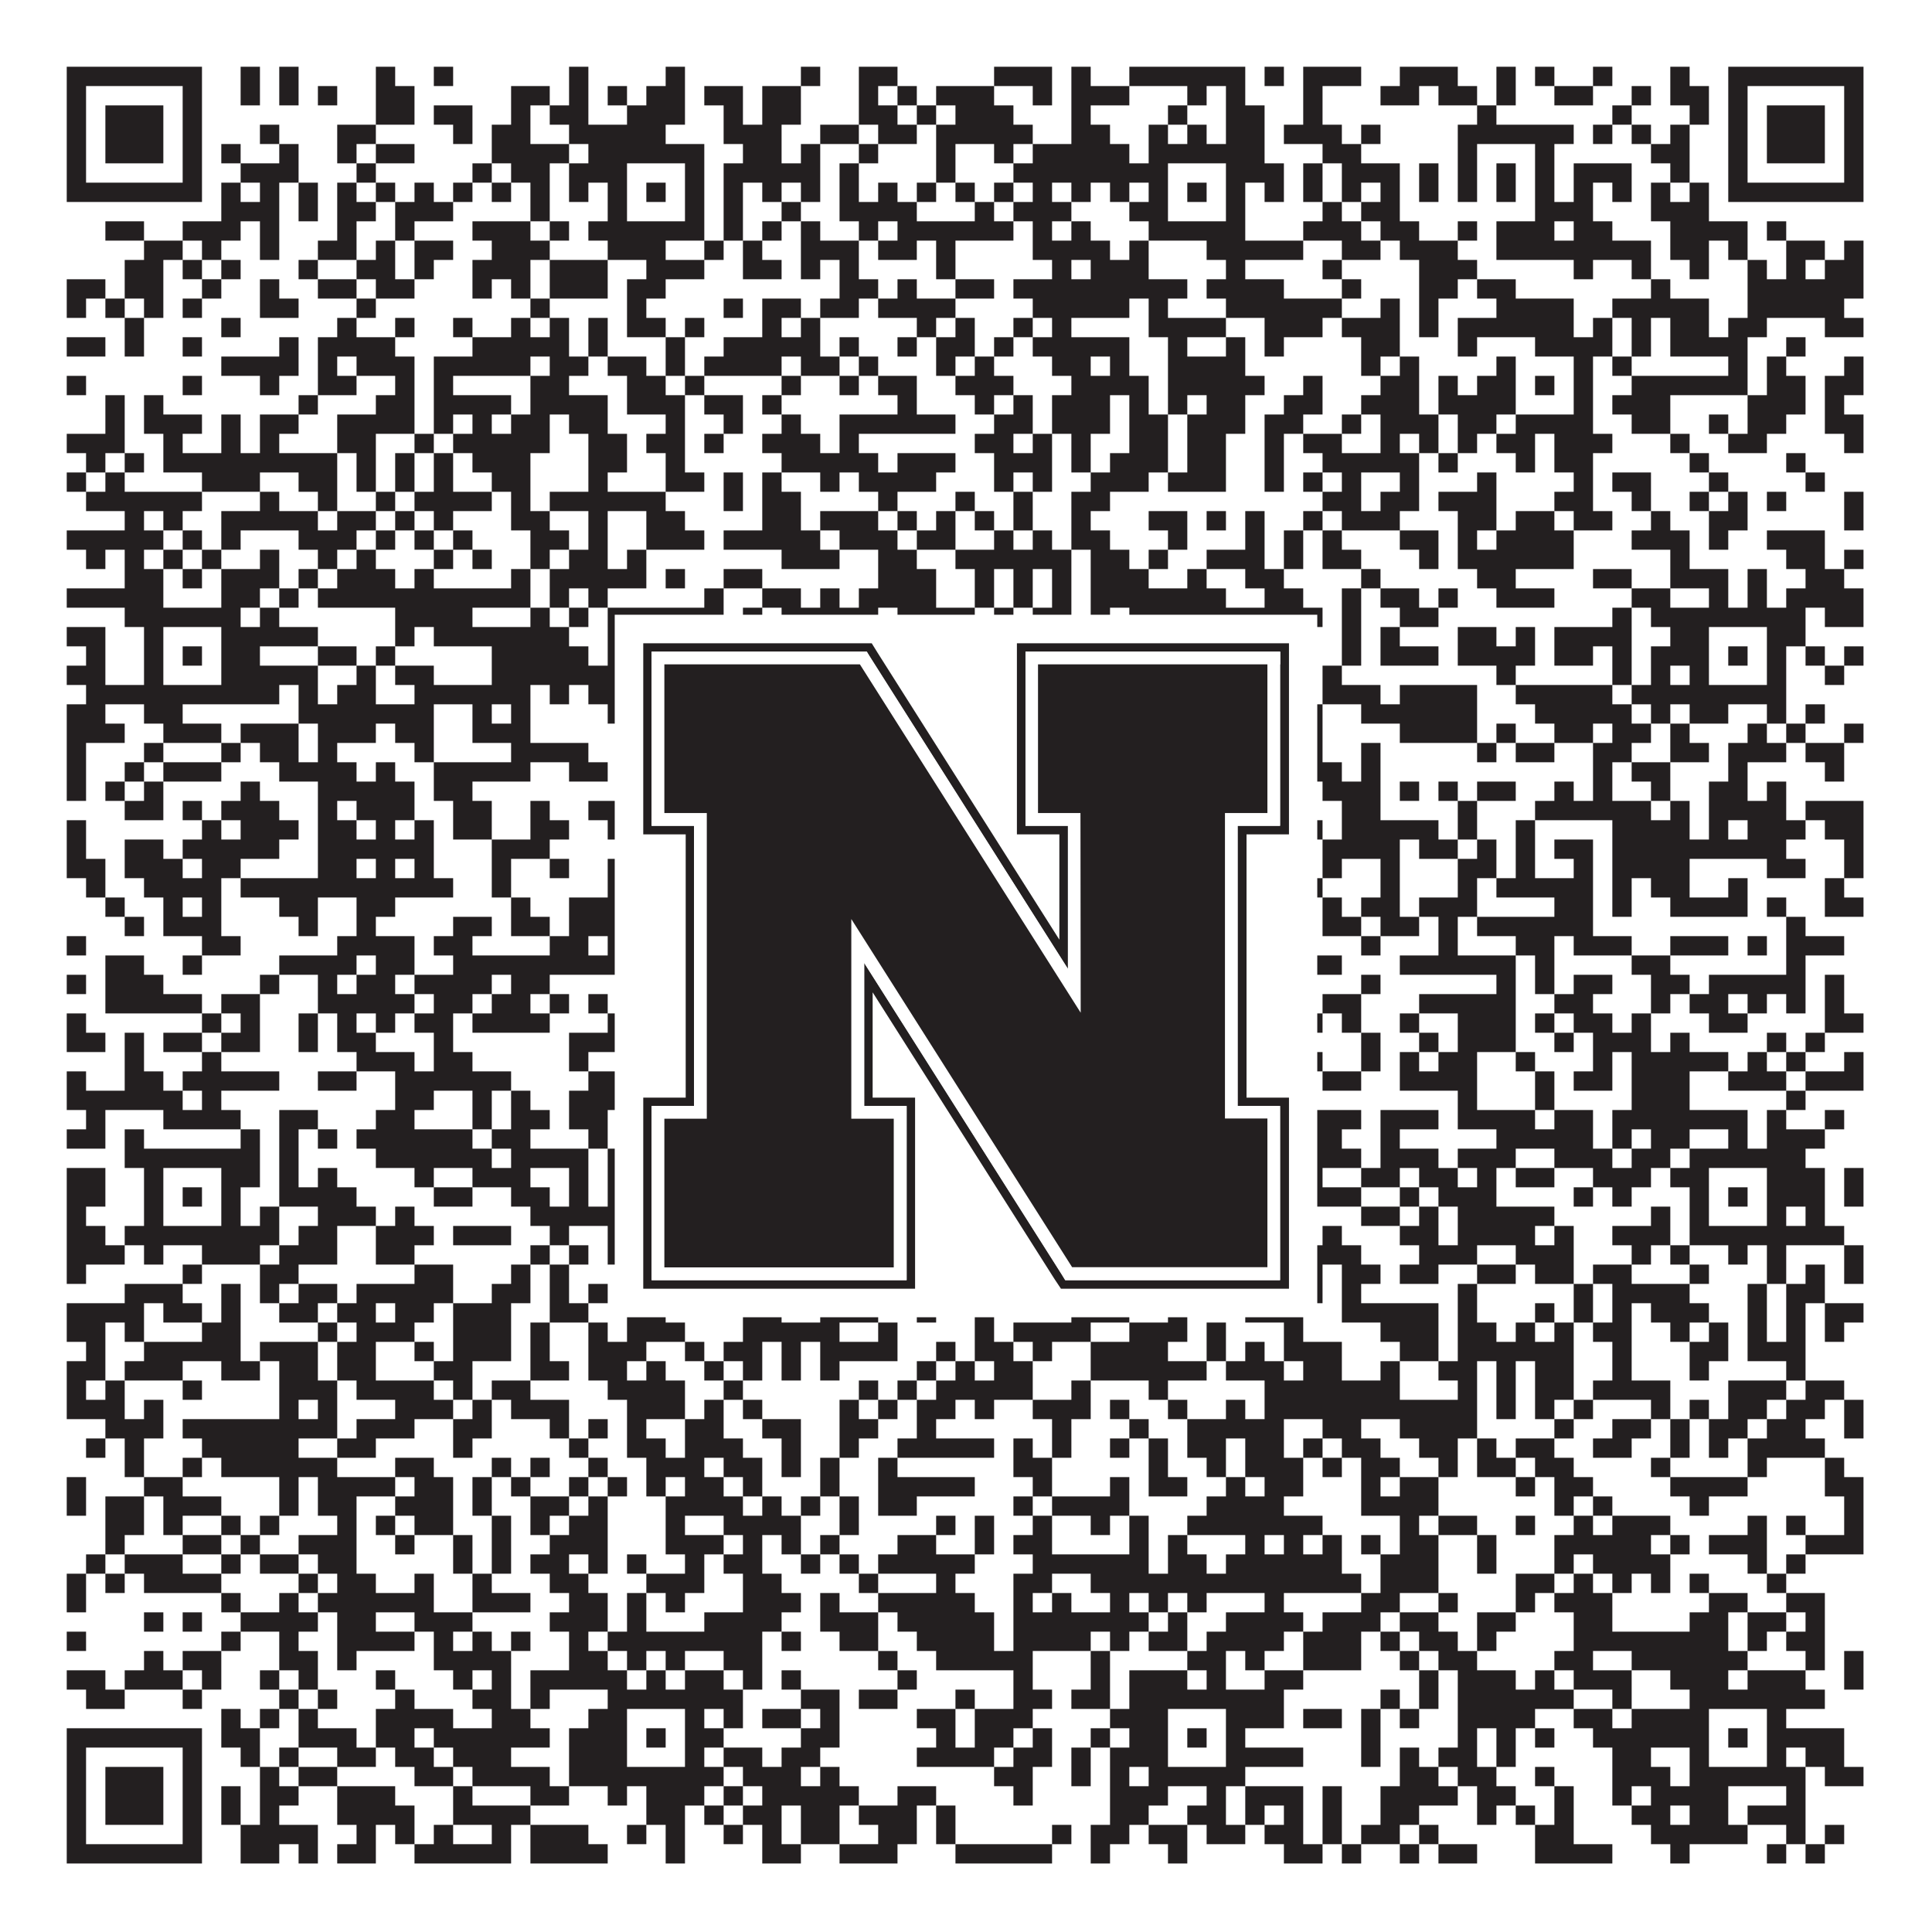 <?xml version="1.0"?>
<svg xmlns="http://www.w3.org/2000/svg" xmlns:xlink="http://www.w3.org/1999/xlink" version="1.1" width="1100px" height="1100px" viewBox="0 0 1100 1100"><rect x="0" y="0" width="1100" height="1100" fill="#ffffff" fill-opacity="1"/><path fill="#231f20" fill-opacity="1" d="M38,38L115,38L115,49L38,49ZM137,38L148,38L148,49L137,49ZM159,38L170,38L170,49L159,49ZM214,38L225,38L225,49L214,49ZM247,38L258,38L258,49L247,49ZM324,38L335,38L335,49L324,49ZM379,38L390,38L390,49L379,49ZM456,38L467,38L467,49L456,49ZM489,38L511,38L511,49L489,49ZM566,38L599,38L599,49L566,49ZM610,38L621,38L621,49L610,49ZM643,38L709,38L709,49L643,49ZM720,38L731,38L731,49L720,49ZM742,38L775,38L775,49L742,49ZM797,38L830,38L830,49L797,49ZM852,38L863,38L863,49L852,49ZM874,38L885,38L885,49L874,49ZM907,38L918,38L918,49L907,49ZM951,38L962,38L962,49L951,49ZM984,38L1061,38L1061,49L984,49ZM38,49L49,49L49,60L38,60ZM104,49L115,49L115,60L104,60ZM137,49L148,49L148,60L137,60ZM159,49L170,49L170,60L159,60ZM181,49L192,49L192,60L181,60ZM214,49L236,49L236,60L214,60ZM291,49L313,49L313,60L291,60ZM324,49L335,49L335,60L324,60ZM346,49L357,49L357,60L346,60ZM368,49L390,49L390,60L368,60ZM401,49L423,49L423,60L401,60ZM434,49L456,49L456,60L434,60ZM489,49L500,49L500,60L489,60ZM511,49L522,49L522,60L511,60ZM533,49L566,49L566,60L533,60ZM588,49L599,49L599,60L588,60ZM610,49L643,49L643,60L610,60ZM676,49L687,49L687,60L676,60ZM698,49L709,49L709,60L698,60ZM742,49L753,49L753,60L742,60ZM786,49L808,49L808,60L786,60ZM819,49L841,49L841,60L819,60ZM852,49L863,49L863,60L852,60ZM885,49L907,49L907,60L885,60ZM929,49L940,49L940,60L929,60ZM951,49L973,49L973,60L951,60ZM984,49L995,49L995,60L984,60ZM1050,49L1061,49L1061,60L1050,60ZM38,60L49,60L49,71L38,71ZM60,60L93,60L93,71L60,71ZM104,60L115,60L115,71L104,71ZM214,60L236,60L236,71L214,71ZM247,60L269,60L269,71L247,71ZM291,60L302,60L302,71L291,71ZM313,60L335,60L335,71L313,71ZM357,60L390,60L390,71L357,71ZM412,60L423,60L423,71L412,71ZM434,60L456,60L456,71L434,71ZM489,60L511,60L511,71L489,71ZM522,60L533,60L533,71L522,71ZM544,60L577,60L577,71L544,71ZM610,60L621,60L621,71L610,71ZM665,60L676,60L676,71L665,71ZM698,60L720,60L720,71L698,71ZM742,60L753,60L753,71L742,71ZM841,60L852,60L852,71L841,71ZM918,60L929,60L929,71L918,71ZM962,60L973,60L973,71L962,71ZM984,60L995,60L995,71L984,71ZM1006,60L1039,60L1039,71L1006,71ZM1050,60L1061,60L1061,71L1050,71ZM38,71L49,71L49,82L38,82ZM60,71L93,71L93,82L60,82ZM104,71L115,71L115,82L104,82ZM148,71L159,71L159,82L148,82ZM192,71L214,71L214,82L192,82ZM258,71L269,71L269,82L258,82ZM280,71L302,71L302,82L280,82ZM324,71L379,71L379,82L324,82ZM412,71L445,71L445,82L412,82ZM467,71L489,71L489,82L467,82ZM500,71L522,71L522,82L500,82ZM533,71L588,71L588,82L533,82ZM610,71L632,71L632,82L610,82ZM654,71L665,71L665,82L654,82ZM676,71L687,71L687,82L676,82ZM698,71L720,71L720,82L698,82ZM731,71L764,71L764,82L731,82ZM775,71L786,71L786,82L775,82ZM830,71L896,71L896,82L830,82ZM907,71L918,71L918,82L907,82ZM929,71L940,71L940,82L929,82ZM951,71L962,71L962,82L951,82ZM984,71L995,71L995,82L984,82ZM1006,71L1039,71L1039,82L1006,82ZM1050,71L1061,71L1061,82L1050,82ZM38,82L49,82L49,93L38,93ZM60,82L93,82L93,93L60,93ZM104,82L115,82L115,93L104,93ZM126,82L137,82L137,93L126,93ZM159,82L170,82L170,93L159,93ZM192,82L203,82L203,93L192,93ZM214,82L236,82L236,93L214,93ZM280,82L324,82L324,93L280,93ZM335,82L401,82L401,93L335,93ZM423,82L445,82L445,93L423,93ZM456,82L467,82L467,93L456,93ZM489,82L500,82L500,93L489,93ZM533,82L544,82L544,93L533,93ZM566,82L577,82L577,93L566,93ZM588,82L643,82L643,93L588,93ZM654,82L720,82L720,93L654,93ZM753,82L775,82L775,93L753,93ZM830,82L841,82L841,93L830,93ZM874,82L885,82L885,93L874,93ZM940,82L962,82L962,93L940,93ZM984,82L995,82L995,93L984,93ZM1006,82L1039,82L1039,93L1006,93ZM1050,82L1061,82L1061,93L1050,93ZM38,93L49,93L49,104L38,104ZM104,93L115,93L115,104L104,104ZM137,93L170,93L170,104L137,104ZM203,93L214,93L214,104L203,104ZM269,93L280,93L280,104L269,104ZM291,93L313,93L313,104L291,104ZM324,93L357,93L357,104L324,104ZM390,93L401,93L401,104L390,104ZM412,93L467,93L467,104L412,104ZM478,93L489,93L489,104L478,104ZM533,93L544,93L544,104L533,104ZM577,93L665,93L665,104L577,104ZM698,93L731,93L731,104L698,104ZM742,93L753,93L753,104L742,104ZM764,93L797,93L797,104L764,104ZM808,93L819,93L819,104L808,104ZM830,93L841,93L841,104L830,104ZM852,93L863,93L863,104L852,104ZM874,93L885,93L885,104L874,104ZM896,93L929,93L929,104L896,104ZM951,93L962,93L962,104L951,104ZM984,93L995,93L995,104L984,104ZM1050,93L1061,93L1061,104L1050,104ZM38,104L115,104L115,115L38,115ZM126,104L137,104L137,115L126,115ZM148,104L159,104L159,115L148,115ZM170,104L181,104L181,115L170,115ZM192,104L203,104L203,115L192,115ZM214,104L225,104L225,115L214,115ZM236,104L247,104L247,115L236,115ZM258,104L269,104L269,115L258,115ZM280,104L291,104L291,115L280,115ZM302,104L313,104L313,115L302,115ZM324,104L335,104L335,115L324,115ZM346,104L357,104L357,115L346,115ZM368,104L379,104L379,115L368,115ZM390,104L401,104L401,115L390,115ZM412,104L423,104L423,115L412,115ZM434,104L445,104L445,115L434,115ZM456,104L467,104L467,115L456,115ZM478,104L489,104L489,115L478,115ZM500,104L511,104L511,115L500,115ZM522,104L533,104L533,115L522,115ZM544,104L555,104L555,115L544,115ZM566,104L577,104L577,115L566,115ZM588,104L599,104L599,115L588,115ZM610,104L621,104L621,115L610,115ZM632,104L643,104L643,115L632,115ZM654,104L665,104L665,115L654,115ZM676,104L687,104L687,115L676,115ZM698,104L709,104L709,115L698,115ZM720,104L731,104L731,115L720,115ZM742,104L753,104L753,115L742,115ZM764,104L775,104L775,115L764,115ZM786,104L797,104L797,115L786,115ZM808,104L819,104L819,115L808,115ZM830,104L841,104L841,115L830,115ZM852,104L863,104L863,115L852,115ZM874,104L885,104L885,115L874,115ZM896,104L907,104L907,115L896,115ZM918,104L929,104L929,115L918,115ZM940,104L951,104L951,115L940,115ZM962,104L973,104L973,115L962,115ZM984,104L1061,104L1061,115L984,115ZM126,115L159,115L159,126L126,126ZM170,115L181,115L181,126L170,126ZM192,115L214,115L214,126L192,126ZM225,115L258,115L258,126L225,126ZM302,115L313,115L313,126L302,126ZM346,115L357,115L357,126L346,126ZM390,115L401,115L401,126L390,126ZM412,115L423,115L423,126L412,126ZM445,115L456,115L456,126L445,126ZM478,115L522,115L522,126L478,126ZM555,115L566,115L566,126L555,126ZM577,115L610,115L610,126L577,126ZM643,115L665,115L665,126L643,126ZM698,115L709,115L709,126L698,126ZM753,115L764,115L764,126L753,126ZM775,115L797,115L797,126L775,126ZM874,115L907,115L907,126L874,126ZM940,115L973,115L973,126L940,126ZM60,126L82,126L82,137L60,137ZM104,126L137,126L137,137L104,137ZM148,126L159,126L159,137L148,137ZM192,126L203,126L203,137L192,137ZM225,126L236,126L236,137L225,137ZM269,126L302,126L302,137L269,137ZM313,126L324,126L324,137L313,137ZM335,126L401,126L401,137L335,137ZM412,126L423,126L423,137L412,137ZM434,126L445,126L445,137L434,137ZM456,126L467,126L467,137L456,137ZM489,126L500,126L500,137L489,137ZM511,126L577,126L577,137L511,137ZM588,126L599,126L599,137L588,137ZM610,126L621,126L621,137L610,137ZM654,126L709,126L709,137L654,137ZM742,126L775,126L775,137L742,137ZM786,126L808,126L808,137L786,137ZM830,126L841,126L841,137L830,137ZM852,126L885,126L885,137L852,137ZM896,126L918,126L918,137L896,137ZM951,126L995,126L995,137L951,137ZM1006,126L1017,126L1017,137L1006,137ZM82,137L104,137L104,148L82,148ZM115,137L126,137L126,148L115,148ZM148,137L159,137L159,148L148,148ZM181,137L203,137L203,148L181,148ZM214,137L225,137L225,148L214,148ZM236,137L258,137L258,148L236,148ZM280,137L313,137L313,148L280,148ZM346,137L379,137L379,148L346,148ZM401,137L412,137L412,148L401,148ZM423,137L434,137L434,148L423,148ZM456,137L489,137L489,148L456,148ZM500,137L522,137L522,148L500,148ZM533,137L544,137L544,148L533,148ZM588,137L632,137L632,148L588,148ZM643,137L654,137L654,148L643,148ZM687,137L742,137L742,148L687,148ZM764,137L786,137L786,148L764,148ZM797,137L830,137L830,148L797,148ZM852,137L940,137L940,148L852,148ZM951,137L973,137L973,148L951,148ZM984,137L995,137L995,148L984,148ZM1017,137L1039,137L1039,148L1017,148ZM1050,137L1061,137L1061,148L1050,148ZM71,148L93,148L93,159L71,159ZM104,148L115,148L115,159L104,159ZM126,148L137,148L137,159L126,159ZM170,148L181,148L181,159L170,159ZM203,148L225,148L225,159L203,159ZM236,148L247,148L247,159L236,159ZM269,148L302,148L302,159L269,159ZM313,148L346,148L346,159L313,159ZM368,148L401,148L401,159L368,159ZM423,148L445,148L445,159L423,159ZM456,148L467,148L467,159L456,159ZM478,148L489,148L489,159L478,159ZM533,148L544,148L544,159L533,159ZM599,148L610,148L610,159L599,159ZM621,148L654,148L654,159L621,159ZM698,148L709,148L709,159L698,159ZM753,148L764,148L764,159L753,159ZM808,148L841,148L841,159L808,159ZM896,148L907,148L907,159L896,159ZM929,148L940,148L940,159L929,159ZM962,148L973,148L973,159L962,159ZM995,148L1006,148L1006,159L995,159ZM1017,148L1028,148L1028,159L1017,159ZM1039,148L1061,148L1061,159L1039,159ZM38,159L60,159L60,170L38,170ZM71,159L93,159L93,170L71,170ZM115,159L126,159L126,170L115,170ZM148,159L159,159L159,170L148,170ZM181,159L203,159L203,170L181,170ZM214,159L236,159L236,170L214,170ZM269,159L280,159L280,170L269,170ZM291,159L302,159L302,170L291,170ZM313,159L346,159L346,170L313,170ZM357,159L379,159L379,170L357,170ZM478,159L500,159L500,170L478,170ZM511,159L522,159L522,170L511,170ZM544,159L566,159L566,170L544,170ZM577,159L676,159L676,170L577,170ZM687,159L731,159L731,170L687,170ZM764,159L775,159L775,170L764,170ZM808,159L830,159L830,170L808,170ZM841,159L863,159L863,170L841,170ZM940,159L951,159L951,170L940,170ZM995,159L1061,159L1061,170L995,170ZM38,170L49,170L49,181L38,181ZM60,170L71,170L71,181L60,181ZM82,170L93,170L93,181L82,181ZM104,170L115,170L115,181L104,181ZM148,170L170,170L170,181L148,181ZM203,170L214,170L214,181L203,181ZM302,170L313,170L313,181L302,181ZM357,170L368,170L368,181L357,181ZM412,170L423,170L423,181L412,181ZM434,170L456,170L456,181L434,181ZM467,170L489,170L489,181L467,181ZM500,170L544,170L544,181L500,181ZM588,170L643,170L643,181L588,181ZM654,170L665,170L665,181L654,181ZM698,170L764,170L764,181L698,181ZM786,170L797,170L797,181L786,181ZM808,170L819,170L819,181L808,181ZM852,170L896,170L896,181L852,181ZM918,170L973,170L973,181L918,181ZM995,170L1050,170L1050,181L995,181ZM71,181L82,181L82,192L71,192ZM126,181L137,181L137,192L126,192ZM192,181L203,181L203,192L192,192ZM225,181L236,181L236,192L225,192ZM258,181L269,181L269,192L258,192ZM291,181L302,181L302,192L291,192ZM313,181L324,181L324,192L313,192ZM335,181L346,181L346,192L335,192ZM357,181L379,181L379,192L357,192ZM390,181L401,181L401,192L390,192ZM434,181L445,181L445,192L434,192ZM456,181L467,181L467,192L456,192ZM522,181L533,181L533,192L522,192ZM544,181L555,181L555,192L544,192ZM577,181L588,181L588,192L577,192ZM599,181L610,181L610,192L599,192ZM654,181L698,181L698,192L654,192ZM720,181L753,181L753,192L720,192ZM764,181L797,181L797,192L764,192ZM808,181L819,181L819,192L808,192ZM830,181L896,181L896,192L830,192ZM907,181L918,181L918,192L907,192ZM929,181L940,181L940,192L929,192ZM951,181L973,181L973,192L951,192ZM984,181L1006,181L1006,192L984,192ZM1039,181L1061,181L1061,192L1039,192ZM38,192L60,192L60,203L38,203ZM71,192L82,192L82,203L71,203ZM104,192L115,192L115,203L104,203ZM159,192L170,192L170,203L159,203ZM181,192L225,192L225,203L181,203ZM269,192L324,192L324,203L269,203ZM335,192L346,192L346,203L335,203ZM379,192L390,192L390,203L379,203ZM412,192L467,192L467,203L412,203ZM478,192L489,192L489,203L478,203ZM511,192L522,192L522,203L511,203ZM533,192L555,192L555,203L533,203ZM566,192L577,192L577,203L566,203ZM588,192L643,192L643,203L588,203ZM665,192L676,192L676,203L665,203ZM698,192L709,192L709,203L698,203ZM720,192L731,192L731,203L720,203ZM775,192L797,192L797,203L775,203ZM830,192L841,192L841,203L830,203ZM874,192L918,192L918,203L874,203ZM929,192L940,192L940,203L929,203ZM951,192L995,192L995,203L951,203ZM1017,192L1028,192L1028,203L1017,203ZM126,203L170,203L170,214L126,214ZM181,203L192,203L192,214L181,214ZM203,203L236,203L236,214L203,214ZM247,203L302,203L302,214L247,214ZM313,203L335,203L335,214L313,214ZM346,203L368,203L368,214L346,214ZM379,203L390,203L390,214L379,214ZM401,203L445,203L445,214L401,214ZM456,203L478,203L478,214L456,214ZM489,203L500,203L500,214L489,214ZM533,203L544,203L544,214L533,214ZM555,203L566,203L566,214L555,214ZM599,203L621,203L621,214L599,214ZM632,203L643,203L643,214L632,214ZM665,203L709,203L709,214L665,214ZM775,203L786,203L786,214L775,214ZM797,203L808,203L808,214L797,214ZM852,203L863,203L863,214L852,214ZM896,203L907,203L907,214L896,214ZM918,203L929,203L929,214L918,214ZM984,203L995,203L995,214L984,214ZM1006,203L1017,203L1017,214L1006,214ZM1050,203L1061,203L1061,214L1050,214ZM38,214L49,214L49,225L38,225ZM104,214L115,214L115,225L104,225ZM148,214L159,214L159,225L148,225ZM181,214L203,214L203,225L181,225ZM225,214L236,214L236,225L225,225ZM247,214L258,214L258,225L247,225ZM302,214L324,214L324,225L302,225ZM357,214L379,214L379,225L357,225ZM390,214L401,214L401,225L390,225ZM445,214L456,214L456,225L445,225ZM478,214L489,214L489,225L478,225ZM500,214L522,214L522,225L500,225ZM544,214L577,214L577,225L544,225ZM610,214L654,214L654,225L610,225ZM665,214L720,214L720,225L665,225ZM742,214L753,214L753,225L742,225ZM786,214L808,214L808,225L786,225ZM819,214L830,214L830,225L819,225ZM841,214L863,214L863,225L841,225ZM874,214L885,214L885,225L874,225ZM896,214L907,214L907,225L896,225ZM929,214L995,214L995,225L929,225ZM1006,214L1028,214L1028,225L1006,225ZM1039,214L1061,214L1061,225L1039,225ZM60,225L71,225L71,236L60,236ZM82,225L93,225L93,236L82,236ZM170,225L181,225L181,236L170,236ZM214,225L236,225L236,236L214,236ZM247,225L291,225L291,236L247,236ZM302,225L346,225L346,236L302,236ZM357,225L390,225L390,236L357,236ZM401,225L423,225L423,236L401,236ZM434,225L445,225L445,236L434,236ZM511,225L522,225L522,236L511,236ZM555,225L566,225L566,236L555,236ZM577,225L588,225L588,236L577,236ZM599,225L632,225L632,236L599,236ZM643,225L654,225L654,236L643,236ZM665,225L676,225L676,236L665,236ZM687,225L709,225L709,236L687,236ZM731,225L753,225L753,236L731,236ZM775,225L808,225L808,236L775,236ZM819,225L863,225L863,236L819,236ZM896,225L907,225L907,236L896,236ZM918,225L951,225L951,236L918,236ZM995,225L1028,225L1028,236L995,236ZM1039,225L1050,225L1050,236L1039,236ZM60,236L71,236L71,247L60,247ZM82,236L115,236L115,247L82,247ZM126,236L137,236L137,247L126,247ZM148,236L170,236L170,247L148,247ZM192,236L236,236L236,247L192,247ZM247,236L258,236L258,247L247,247ZM269,236L280,236L280,247L269,247ZM291,236L313,236L313,247L291,247ZM324,236L346,236L346,247L324,247ZM379,236L390,236L390,247L379,247ZM412,236L423,236L423,247L412,247ZM445,236L456,236L456,247L445,247ZM478,236L544,236L544,247L478,247ZM566,236L588,236L588,247L566,247ZM599,236L632,236L632,247L599,247ZM643,236L665,236L665,247L643,247ZM676,236L709,236L709,247L676,247ZM720,236L742,236L742,247L720,247ZM764,236L775,236L775,247L764,247ZM786,236L819,236L819,247L786,247ZM830,236L852,236L852,247L830,247ZM863,236L907,236L907,247L863,247ZM929,236L951,236L951,247L929,247ZM973,236L984,236L984,247L973,247ZM995,236L1017,236L1017,247L995,247ZM1039,236L1061,236L1061,247L1039,247ZM38,247L71,247L71,258L38,258ZM93,247L104,247L104,258L93,258ZM126,247L137,247L137,258L126,258ZM148,247L159,247L159,258L148,258ZM192,247L214,247L214,258L192,258ZM236,247L247,247L247,258L236,258ZM258,247L313,247L313,258L258,258ZM335,247L357,247L357,258L335,258ZM368,247L390,247L390,258L368,258ZM401,247L412,247L412,258L401,258ZM434,247L467,247L467,258L434,258ZM478,247L489,247L489,258L478,258ZM555,247L577,247L577,258L555,258ZM588,247L599,247L599,258L588,258ZM610,247L621,247L621,258L610,258ZM643,247L665,247L665,258L643,258ZM676,247L698,247L698,258L676,258ZM720,247L731,247L731,258L720,258ZM742,247L764,247L764,258L742,258ZM786,247L797,247L797,258L786,258ZM808,247L819,247L819,258L808,258ZM830,247L841,247L841,258L830,258ZM852,247L874,247L874,258L852,258ZM885,247L918,247L918,258L885,258ZM951,247L962,247L962,258L951,258ZM984,247L1006,247L1006,258L984,258ZM1050,247L1061,247L1061,258L1050,258ZM49,258L60,258L60,269L49,269ZM71,258L82,258L82,269L71,269ZM93,258L192,258L192,269L93,269ZM203,258L214,258L214,269L203,269ZM225,258L236,258L236,269L225,269ZM247,258L258,258L258,269L247,269ZM269,258L302,258L302,269L269,269ZM335,258L357,258L357,269L335,269ZM379,258L390,258L390,269L379,269ZM445,258L500,258L500,269L445,269ZM511,258L544,258L544,269L511,269ZM566,258L599,258L599,269L566,269ZM610,258L621,258L621,269L610,269ZM632,258L665,258L665,269L632,269ZM676,258L698,258L698,269L676,269ZM720,258L731,258L731,269L720,269ZM753,258L808,258L808,269L753,269ZM819,258L830,258L830,269L819,269ZM863,258L874,258L874,269L863,269ZM885,258L907,258L907,269L885,269ZM962,258L973,258L973,269L962,269ZM1017,258L1028,258L1028,269L1017,269ZM38,269L49,269L49,280L38,280ZM60,269L71,269L71,280L60,280ZM115,269L148,269L148,280L115,280ZM170,269L192,269L192,280L170,280ZM203,269L214,269L214,280L203,280ZM225,269L236,269L236,280L225,280ZM247,269L258,269L258,280L247,280ZM280,269L302,269L302,280L280,280ZM335,269L346,269L346,280L335,280ZM379,269L401,269L401,280L379,280ZM412,269L423,269L423,280L412,280ZM434,269L445,269L445,280L434,280ZM467,269L478,269L478,280L467,280ZM489,269L533,269L533,280L489,280ZM566,269L577,269L577,280L566,280ZM588,269L599,269L599,280L588,280ZM621,269L654,269L654,280L621,280ZM665,269L698,269L698,280L665,280ZM720,269L731,269L731,280L720,280ZM742,269L753,269L753,280L742,280ZM764,269L775,269L775,280L764,280ZM797,269L808,269L808,280L797,280ZM841,269L852,269L852,280L841,280ZM896,269L907,269L907,280L896,280ZM918,269L940,269L940,280L918,280ZM973,269L984,269L984,280L973,280ZM1028,269L1039,269L1039,280L1028,280ZM49,280L115,280L115,291L49,291ZM148,280L159,280L159,291L148,291ZM181,280L192,280L192,291L181,291ZM214,280L225,280L225,291L214,291ZM236,280L280,280L280,291L236,291ZM291,280L302,280L302,291L291,291ZM313,280L379,280L379,291L313,291ZM412,280L423,280L423,291L412,291ZM434,280L456,280L456,291L434,291ZM500,280L511,280L511,291L500,291ZM544,280L555,280L555,291L544,291ZM577,280L588,280L588,291L577,291ZM610,280L632,280L632,291L610,291ZM753,280L775,280L775,291L753,291ZM786,280L808,280L808,291L786,291ZM819,280L852,280L852,291L819,291ZM885,280L907,280L907,291L885,291ZM929,280L940,280L940,291L929,291ZM962,280L973,280L973,291L962,291ZM984,280L995,280L995,291L984,291ZM1006,280L1017,280L1017,291L1006,291ZM1050,280L1061,280L1061,291L1050,291ZM71,291L82,291L82,302L71,302ZM93,291L104,291L104,302L93,302ZM126,291L181,291L181,302L126,302ZM192,291L214,291L214,302L192,302ZM225,291L236,291L236,302L225,302ZM247,291L258,291L258,302L247,302ZM291,291L313,291L313,302L291,302ZM335,291L346,291L346,302L335,302ZM368,291L390,291L390,302L368,302ZM434,291L456,291L456,302L434,302ZM467,291L500,291L500,302L467,302ZM511,291L522,291L522,302L511,302ZM533,291L544,291L544,302L533,302ZM555,291L566,291L566,302L555,302ZM577,291L588,291L588,302L577,302ZM610,291L621,291L621,302L610,302ZM654,291L676,291L676,302L654,302ZM687,291L698,291L698,302L687,302ZM709,291L720,291L720,302L709,302ZM742,291L753,291L753,302L742,302ZM764,291L797,291L797,302L764,302ZM830,291L852,291L852,302L830,302ZM863,291L885,291L885,302L863,302ZM896,291L918,291L918,302L896,302ZM940,291L951,291L951,302L940,302ZM973,291L995,291L995,302L973,302ZM1050,291L1061,291L1061,302L1050,302ZM38,302L93,302L93,313L38,313ZM104,302L115,302L115,313L104,313ZM126,302L137,302L137,313L126,313ZM170,302L203,302L203,313L170,313ZM214,302L225,302L225,313L214,313ZM236,302L247,302L247,313L236,313ZM258,302L269,302L269,313L258,313ZM302,302L324,302L324,313L302,313ZM335,302L346,302L346,313L335,313ZM368,302L401,302L401,313L368,313ZM412,302L467,302L467,313L412,313ZM478,302L511,302L511,313L478,313ZM522,302L544,302L544,313L522,313ZM566,302L577,302L577,313L566,313ZM588,302L599,302L599,313L588,313ZM610,302L632,302L632,313L610,313ZM665,302L676,302L676,313L665,313ZM709,302L720,302L720,313L709,313ZM731,302L742,302L742,313L731,313ZM753,302L764,302L764,313L753,313ZM797,302L819,302L819,313L797,313ZM830,302L841,302L841,313L830,313ZM852,302L896,302L896,313L852,313ZM929,302L962,302L962,313L929,313ZM973,302L984,302L984,313L973,313ZM1006,302L1039,302L1039,313L1006,313ZM49,313L60,313L60,324L49,324ZM71,313L82,313L82,324L71,324ZM93,313L104,313L104,324L93,324ZM115,313L126,313L126,324L115,324ZM148,313L159,313L159,324L148,324ZM181,313L192,313L192,324L181,324ZM203,313L214,313L214,324L203,324ZM247,313L258,313L258,324L247,324ZM269,313L280,313L280,324L269,324ZM302,313L313,313L313,324L302,324ZM324,313L346,313L346,324L324,324ZM357,313L368,313L368,324L357,324ZM445,313L478,313L478,324L445,324ZM500,313L522,313L522,324L500,324ZM544,313L610,313L610,324L544,324ZM621,313L643,313L643,324L621,324ZM654,313L665,313L665,324L654,324ZM687,313L720,313L720,324L687,324ZM731,313L742,313L742,324L731,324ZM753,313L775,313L775,324L753,324ZM808,313L819,313L819,324L808,324ZM830,313L896,313L896,324L830,324ZM951,313L962,313L962,324L951,324ZM1017,313L1039,313L1039,324L1017,324ZM1050,313L1061,313L1061,324L1050,324ZM71,324L93,324L93,335L71,335ZM104,324L115,324L115,335L104,335ZM126,324L159,324L159,335L126,335ZM170,324L181,324L181,335L170,335ZM192,324L225,324L225,335L192,335ZM236,324L247,324L247,335L236,335ZM291,324L302,324L302,335L291,335ZM313,324L368,324L368,335L313,335ZM379,324L390,324L390,335L379,335ZM412,324L434,324L434,335L412,335ZM500,324L533,324L533,335L500,335ZM555,324L566,324L566,335L555,335ZM577,324L588,324L588,335L577,335ZM599,324L610,324L610,335L599,335ZM621,324L654,324L654,335L621,335ZM676,324L687,324L687,335L676,335ZM709,324L731,324L731,335L709,335ZM775,324L786,324L786,335L775,335ZM841,324L863,324L863,335L841,335ZM907,324L929,324L929,335L907,335ZM951,324L984,324L984,335L951,335ZM995,324L1006,324L1006,335L995,335ZM1028,324L1050,324L1050,335L1028,335ZM38,335L93,335L93,346L38,346ZM126,335L148,335L148,346L126,346ZM159,335L170,335L170,346L159,346ZM181,335L302,335L302,346L181,346ZM313,335L324,335L324,346L313,346ZM335,335L346,335L346,346L335,346ZM401,335L412,335L412,346L401,346ZM434,335L456,335L456,346L434,346ZM467,335L478,335L478,346L467,346ZM489,335L533,335L533,346L489,346ZM555,335L566,335L566,346L555,346ZM577,335L588,335L588,346L577,346ZM599,335L610,335L610,346L599,346ZM621,335L698,335L698,346L621,346ZM720,335L742,335L742,346L720,346ZM764,335L775,335L775,346L764,346ZM786,335L808,335L808,346L786,346ZM819,335L830,335L830,346L819,346ZM852,335L885,335L885,346L852,346ZM929,335L951,335L951,346L929,346ZM973,335L984,335L984,346L973,346ZM995,335L1006,335L1006,346L995,346ZM1017,335L1061,335L1061,346L1017,346ZM71,346L137,346L137,357L71,357ZM148,346L159,346L159,357L148,357ZM225,346L269,346L269,357L225,357ZM302,346L313,346L313,357L302,357ZM324,346L335,346L335,357L324,357ZM346,346L412,346L412,357L346,357ZM423,346L434,346L434,357L423,357ZM445,346L500,346L500,357L445,357ZM511,346L555,346L555,357L511,357ZM566,346L577,346L577,357L566,357ZM588,346L610,346L610,357L588,357ZM621,346L632,346L632,357L621,357ZM643,346L753,346L753,357L643,357ZM764,346L775,346L775,357L764,357ZM797,346L819,346L819,357L797,357ZM918,346L929,346L929,357L918,357ZM940,346L1028,346L1028,357L940,357ZM1039,346L1061,346L1061,357L1039,357ZM38,357L60,357L60,368L38,368ZM82,357L93,357L93,368L82,368ZM126,357L181,357L181,368L126,368ZM225,357L236,357L236,368L225,368ZM247,357L324,357L324,368L247,368ZM346,357L357,357L357,368L346,368ZM390,357L401,357L401,368L390,368ZM412,357L423,357L423,368L412,368ZM445,357L478,357L478,368L445,368ZM500,357L511,357L511,368L500,368ZM566,357L577,357L577,368L566,368ZM588,357L599,357L599,368L588,368ZM621,357L643,357L643,368L621,368ZM654,357L665,357L665,368L654,368ZM698,357L742,357L742,368L698,368ZM764,357L775,357L775,368L764,368ZM786,357L797,357L797,368L786,368ZM830,357L852,357L852,368L830,368ZM863,357L874,357L874,368L863,368ZM885,357L929,357L929,368L885,368ZM951,357L973,357L973,368L951,368ZM1006,357L1028,357L1028,368L1006,368ZM49,368L60,368L60,379L49,379ZM82,368L93,368L93,379L82,379ZM104,368L115,368L115,379L104,379ZM126,368L148,368L148,379L126,379ZM181,368L203,368L203,379L181,379ZM214,368L225,368L225,379L214,379ZM280,368L335,368L335,379L280,379ZM346,368L357,368L357,379L346,379ZM368,368L379,368L379,379L368,379ZM390,368L423,368L423,379L390,379ZM445,368L478,368L478,379L445,379ZM555,368L566,368L566,379L555,379ZM577,368L588,368L588,379L577,379ZM654,368L665,368L665,379L654,379ZM676,368L687,368L687,379L676,379ZM698,368L709,368L709,379L698,379ZM731,368L742,368L742,379L731,379ZM764,368L775,368L775,379L764,379ZM786,368L819,368L819,379L786,379ZM830,368L874,368L874,379L830,379ZM885,368L907,368L907,379L885,379ZM918,368L929,368L929,379L918,379ZM940,368L973,368L973,379L940,379ZM984,368L995,368L995,379L984,379ZM1006,368L1017,368L1017,379L1006,379ZM1028,368L1039,368L1039,379L1028,379ZM1050,368L1061,368L1061,379L1050,379ZM38,379L60,379L60,390L38,390ZM82,379L93,379L93,390L82,390ZM126,379L181,379L181,390L126,390ZM203,379L214,379L214,390L203,390ZM225,379L247,379L247,390L225,390ZM280,379L357,379L357,390L280,390ZM390,379L412,379L412,390L390,390ZM467,379L489,379L489,390L467,390ZM544,379L555,379L555,390L544,390ZM566,379L599,379L599,390L566,390ZM621,379L665,379L665,390L621,390ZM698,379L709,379L709,390L698,390ZM720,379L742,379L742,390L720,390ZM753,379L764,379L764,390L753,390ZM852,379L863,379L863,390L852,390ZM918,379L929,379L929,390L918,390ZM940,379L951,379L951,390L940,390ZM962,379L973,379L973,390L962,390ZM1006,379L1017,379L1017,390L1006,390ZM1039,379L1050,379L1050,390L1039,390ZM49,390L159,390L159,401L49,401ZM170,390L181,390L181,401L170,401ZM192,390L214,390L214,401L192,401ZM236,390L302,390L302,401L236,401ZM313,390L324,390L324,401L313,401ZM335,390L412,390L412,401L335,401ZM423,390L467,390L467,401L423,401ZM478,390L511,390L511,401L478,401ZM522,390L533,390L533,401L522,401ZM544,390L555,390L555,401L544,401ZM621,390L632,390L632,401L621,401ZM643,390L731,390L731,401L643,401ZM753,390L786,390L786,401L753,401ZM797,390L841,390L841,401L797,401ZM863,390L918,390L918,401L863,401ZM929,390L1017,390L1017,401L929,401ZM38,401L60,401L60,412L38,412ZM82,401L104,401L104,412L82,412ZM170,401L247,401L247,412L170,412ZM269,401L280,401L280,412L269,412ZM291,401L302,401L302,412L291,412ZM346,401L357,401L357,412L346,412ZM379,401L423,401L423,412L379,412ZM456,401L478,401L478,412L456,412ZM511,401L522,401L522,412L511,412ZM555,401L566,401L566,412L555,412ZM588,401L621,401L621,412L588,412ZM632,401L665,401L665,412L632,412ZM676,401L687,401L687,412L676,412ZM698,401L709,401L709,412L698,412ZM731,401L753,401L753,412L731,412ZM775,401L841,401L841,412L775,412ZM874,401L929,401L929,412L874,412ZM940,401L951,401L951,412L940,412ZM962,401L984,401L984,412L962,412ZM1006,401L1017,401L1017,412L1006,412ZM1028,401L1039,401L1039,412L1028,412ZM38,412L71,412L71,423L38,423ZM93,412L126,412L126,423L93,423ZM137,412L170,412L170,423L137,423ZM181,412L214,412L214,423L181,423ZM225,412L247,412L247,423L225,423ZM269,412L302,412L302,423L269,423ZM357,412L379,412L379,423L357,423ZM390,412L401,412L401,423L390,423ZM434,412L489,412L489,423L434,423ZM522,412L533,412L533,423L522,423ZM544,412L599,412L599,423L544,423ZM610,412L621,412L621,423L610,423ZM643,412L654,412L654,423L643,423ZM676,412L687,412L687,423L676,423ZM698,412L709,412L709,423L698,423ZM742,412L753,412L753,423L742,423ZM797,412L841,412L841,423L797,423ZM852,412L863,412L863,423L852,423ZM885,412L907,412L907,423L885,423ZM918,412L940,412L940,423L918,423ZM951,412L962,412L962,423L951,423ZM995,412L1006,412L1006,423L995,423ZM1017,412L1028,412L1028,423L1017,423ZM1050,412L1061,412L1061,423L1050,423ZM38,423L49,423L49,434L38,434ZM82,423L93,423L93,434L82,434ZM126,423L137,423L137,434L126,434ZM148,423L170,423L170,434L148,434ZM181,423L192,423L192,434L181,434ZM236,423L247,423L247,434L236,434ZM291,423L335,423L335,434L291,434ZM379,423L401,423L401,434L379,434ZM412,423L423,423L423,434L412,434ZM434,423L467,423L467,434L434,434ZM522,423L533,423L533,434L522,434ZM566,423L577,423L577,434L566,434ZM599,423L643,423L643,434L599,434ZM665,423L676,423L676,434L665,434ZM698,423L731,423L731,434L698,434ZM742,423L753,423L753,434L742,434ZM775,423L786,423L786,434L775,434ZM841,423L852,423L852,434L841,434ZM863,423L885,423L885,434L863,434ZM907,423L929,423L929,434L907,434ZM951,423L973,423L973,434L951,434ZM984,423L1017,423L1017,434L984,434ZM1028,423L1050,423L1050,434L1028,434ZM38,434L49,434L49,445L38,445ZM71,434L82,434L82,445L71,445ZM93,434L126,434L126,445L93,445ZM159,434L203,434L203,445L159,445ZM214,434L225,434L225,445L214,445ZM247,434L302,434L302,445L247,445ZM324,434L346,434L346,445L324,445ZM357,434L390,434L390,445L357,445ZM412,434L423,434L423,445L412,445ZM434,434L489,434L489,445L434,445ZM511,434L533,434L533,445L511,445ZM544,434L555,434L555,445L544,445ZM577,434L610,434L610,445L577,445ZM621,434L654,434L654,445L621,445ZM698,434L764,434L764,445L698,445ZM775,434L786,434L786,445L775,445ZM907,434L918,434L918,445L907,445ZM929,434L951,434L951,445L929,445ZM984,434L995,434L995,445L984,445ZM1039,434L1050,434L1050,445L1039,445ZM38,445L49,445L49,456L38,456ZM60,445L71,445L71,456L60,456ZM82,445L93,445L93,456L82,456ZM137,445L148,445L148,456L137,456ZM181,445L236,445L236,456L181,456ZM247,445L269,445L269,456L247,456ZM357,445L368,445L368,456L357,456ZM390,445L412,445L412,456L390,456ZM423,445L456,445L456,456L423,456ZM478,445L500,445L500,456L478,456ZM511,445L555,445L555,456L511,456ZM566,445L577,445L577,456L566,456ZM610,445L632,445L632,456L610,456ZM643,445L654,445L654,456L643,456ZM676,445L687,445L687,456L676,456ZM731,445L742,445L742,456L731,456ZM753,445L786,445L786,456L753,456ZM797,445L808,445L808,456L797,456ZM819,445L830,445L830,456L819,456ZM841,445L863,445L863,456L841,456ZM885,445L896,445L896,456L885,456ZM907,445L918,445L918,456L907,456ZM940,445L951,445L951,456L940,456ZM973,445L995,445L995,456L973,456ZM1006,445L1017,445L1017,456L1006,456ZM71,456L93,456L93,467L71,467ZM104,456L115,456L115,467L104,467ZM126,456L159,456L159,467L126,467ZM181,456L192,456L192,467L181,467ZM203,456L236,456L236,467L203,467ZM258,456L280,456L280,467L258,467ZM302,456L313,456L313,467L302,467ZM335,456L357,456L357,467L335,467ZM379,456L390,456L390,467L379,467ZM401,456L412,456L412,467L401,467ZM423,456L434,456L434,467L423,467ZM445,456L500,456L500,467L445,467ZM522,456L533,456L533,467L522,467ZM555,456L588,456L588,467L555,467ZM599,456L621,456L621,467L599,467ZM643,456L654,456L654,467L643,467ZM676,456L687,456L687,467L676,467ZM698,456L720,456L720,467L698,467ZM764,456L786,456L786,467L764,467ZM830,456L841,456L841,467L830,467ZM874,456L940,456L940,467L874,467ZM951,456L962,456L962,467L951,467ZM973,456L1017,456L1017,467L973,467ZM1028,456L1061,456L1061,467L1028,467ZM38,467L49,467L49,478L38,478ZM115,467L126,467L126,478L115,478ZM137,467L170,467L170,478L137,478ZM181,467L203,467L203,478L181,478ZM214,467L225,467L225,478L214,478ZM236,467L247,467L247,478L236,478ZM258,467L280,467L280,478L258,478ZM302,467L324,467L324,478L302,478ZM346,467L368,467L368,478L346,478ZM423,467L434,467L434,478L423,478ZM445,467L500,467L500,478L445,478ZM511,467L522,467L522,478L511,478ZM544,467L588,467L588,478L544,478ZM610,467L632,467L632,478L610,478ZM676,467L687,467L687,478L676,478ZM698,467L709,467L709,478L698,478ZM731,467L753,467L753,478L731,478ZM764,467L819,467L819,478L764,478ZM830,467L841,467L841,478L830,478ZM863,467L874,467L874,478L863,478ZM918,467L962,467L962,478L918,478ZM973,467L984,467L984,478L973,478ZM995,467L1028,467L1028,478L995,478ZM1039,467L1061,467L1061,478L1039,478ZM38,478L49,478L49,489L38,489ZM71,478L93,478L93,489L71,489ZM104,478L159,478L159,489L104,489ZM181,478L247,478L247,489L181,489ZM280,478L313,478L313,489L280,489ZM368,478L390,478L390,489L368,489ZM401,478L434,478L434,489L401,489ZM467,478L489,478L489,489L467,489ZM500,478L511,478L511,489L500,489ZM555,478L566,478L566,489L555,489ZM577,478L588,478L588,489L577,489ZM610,478L643,478L643,489L610,489ZM654,478L665,478L665,489L654,489ZM676,478L687,478L687,489L676,489ZM698,478L720,478L720,489L698,489ZM753,478L797,478L797,489L753,489ZM808,478L830,478L830,489L808,489ZM841,478L852,478L852,489L841,489ZM863,478L874,478L874,489L863,489ZM885,478L907,478L907,489L885,489ZM918,478L1017,478L1017,489L918,489ZM1050,478L1061,478L1061,489L1050,489ZM38,489L60,489L60,500L38,500ZM71,489L104,489L104,500L71,500ZM115,489L137,489L137,500L115,500ZM181,489L203,489L203,500L181,500ZM214,489L225,489L225,500L214,500ZM236,489L247,489L247,500L236,500ZM280,489L291,489L291,500L280,500ZM313,489L324,489L324,500L313,500ZM346,489L357,489L357,500L346,500ZM379,489L401,489L401,500L379,500ZM412,489L423,489L423,500L412,500ZM445,489L456,489L456,500L445,500ZM478,489L489,489L489,500L478,500ZM511,489L522,489L522,500L511,500ZM533,489L621,489L621,500L533,500ZM632,489L654,489L654,500L632,500ZM665,489L676,489L676,500L665,500ZM698,489L709,489L709,500L698,500ZM731,489L742,489L742,500L731,500ZM753,489L764,489L764,500L753,500ZM786,489L797,489L797,500L786,500ZM830,489L852,489L852,500L830,500ZM863,489L874,489L874,500L863,500ZM896,489L907,489L907,500L896,500ZM918,489L962,489L962,500L918,500ZM1006,489L1028,489L1028,500L1006,500ZM1050,489L1061,489L1061,500L1050,500ZM49,500L60,500L60,511L49,511ZM82,500L126,500L126,511L82,511ZM137,500L258,500L258,511L137,511ZM280,500L291,500L291,511L280,511ZM346,500L368,500L368,511L346,511ZM401,500L412,500L412,511L401,511ZM434,500L445,500L445,511L434,511ZM456,500L467,500L467,511L456,511ZM544,500L555,500L555,511L544,511ZM566,500L577,500L577,511L566,511ZM588,500L599,500L599,511L588,511ZM610,500L621,500L621,511L610,511ZM632,500L643,500L643,511L632,511ZM654,500L665,500L665,511L654,511ZM698,500L753,500L753,511L698,511ZM786,500L797,500L797,511L786,511ZM830,500L841,500L841,511L830,511ZM852,500L907,500L907,511L852,511ZM918,500L929,500L929,511L918,511ZM940,500L962,500L962,511L940,511ZM984,500L995,500L995,511L984,511ZM1039,500L1050,500L1050,511L1039,511ZM60,511L71,511L71,522L60,522ZM93,511L104,511L104,522L93,522ZM115,511L126,511L126,522L115,522ZM159,511L181,511L181,522L159,522ZM203,511L225,511L225,522L203,522ZM291,511L302,511L302,522L291,522ZM324,511L357,511L357,522L324,522ZM390,511L467,511L467,522L390,522ZM478,511L500,511L500,522L478,522ZM511,511L544,511L544,522L511,522ZM566,511L599,511L599,522L566,522ZM654,511L665,511L665,522L654,522ZM731,511L742,511L742,522L731,522ZM753,511L764,511L764,522L753,522ZM775,511L797,511L797,522L775,522ZM808,511L841,511L841,522L808,522ZM885,511L907,511L907,522L885,522ZM918,511L929,511L929,522L918,522ZM951,511L995,511L995,522L951,522ZM1006,511L1017,511L1017,522L1006,522ZM1039,511L1061,511L1061,522L1039,522ZM71,522L82,522L82,533L71,533ZM93,522L126,522L126,533L93,533ZM170,522L181,522L181,533L170,533ZM203,522L214,522L214,533L203,533ZM258,522L280,522L280,533L258,533ZM291,522L313,522L313,533L291,533ZM324,522L357,522L357,533L324,533ZM368,522L412,522L412,533L368,533ZM423,522L434,522L434,533L423,533ZM445,522L478,522L478,533L445,533ZM500,522L522,522L522,533L500,533ZM544,522L577,522L577,533L544,533ZM588,522L632,522L632,533L588,533ZM643,522L654,522L654,533L643,533ZM676,522L687,522L687,533L676,533ZM731,522L742,522L742,533L731,533ZM753,522L775,522L775,533L753,533ZM786,522L808,522L808,533L786,533ZM819,522L830,522L830,533L819,533ZM841,522L907,522L907,533L841,533ZM1017,522L1028,522L1028,533L1017,533ZM38,533L49,533L49,544L38,544ZM115,533L137,533L137,544L115,544ZM192,533L236,533L236,544L192,544ZM247,533L269,533L269,544L247,544ZM313,533L335,533L335,544L313,544ZM346,533L379,533L379,544L346,544ZM401,533L434,533L434,544L401,544ZM478,533L511,533L511,544L478,544ZM522,533L533,533L533,544L522,544ZM544,533L588,533L588,544L544,544ZM599,533L610,533L610,544L599,544ZM632,533L654,533L654,544L632,544ZM775,533L786,533L786,544L775,544ZM819,533L830,533L830,544L819,544ZM863,533L885,533L885,544L863,544ZM896,533L929,533L929,544L896,544ZM951,533L984,533L984,544L951,544ZM995,533L1006,533L1006,544L995,544ZM1017,533L1050,533L1050,544L1017,544ZM60,544L82,544L82,555L60,555ZM104,544L115,544L115,555L104,555ZM159,544L203,544L203,555L159,555ZM214,544L236,544L236,555L214,555ZM258,544L357,544L357,555L258,555ZM368,544L412,544L412,555L368,555ZM434,544L467,544L467,555L434,555ZM478,544L489,544L489,555L478,555ZM577,544L599,544L599,555L577,555ZM621,544L665,544L665,555L621,555ZM676,544L709,544L709,555L676,555ZM720,544L731,544L731,555L720,555ZM742,544L764,544L764,555L742,555ZM797,544L863,544L863,555L797,555ZM874,544L885,544L885,555L874,555ZM929,544L951,544L951,555L929,555ZM1017,544L1028,544L1028,555L1017,555ZM38,555L49,555L49,566L38,566ZM60,555L93,555L93,566L60,566ZM148,555L159,555L159,566L148,566ZM181,555L192,555L192,566L181,566ZM203,555L225,555L225,566L203,566ZM236,555L280,555L280,566L236,566ZM291,555L313,555L313,566L291,566ZM368,555L379,555L379,566L368,566ZM412,555L423,555L423,566L412,566ZM434,555L445,555L445,566L434,566ZM467,555L489,555L489,566L467,566ZM500,555L511,555L511,566L500,566ZM544,555L555,555L555,566L544,566ZM588,555L610,555L610,566L588,566ZM632,555L643,555L643,566L632,566ZM676,555L687,555L687,566L676,566ZM709,555L720,555L720,566L709,566ZM775,555L786,555L786,566L775,566ZM852,555L863,555L863,566L852,566ZM874,555L885,555L885,566L874,566ZM896,555L918,555L918,566L896,566ZM940,555L962,555L962,566L940,566ZM973,555L1028,555L1028,566L973,566ZM1039,555L1050,555L1050,566L1039,566ZM60,566L115,566L115,577L60,577ZM126,566L148,566L148,577L126,577ZM181,566L236,566L236,577L181,577ZM247,566L269,566L269,577L247,577ZM280,566L302,566L302,577L280,577ZM313,566L324,566L324,577L313,577ZM335,566L346,566L346,577L335,577ZM390,566L412,566L412,577L390,577ZM434,566L467,566L467,577L434,577ZM500,566L555,566L555,577L500,577ZM577,566L588,566L588,577L577,577ZM599,566L610,566L610,577L599,577ZM632,566L643,566L643,577L632,577ZM654,566L720,566L720,577L654,577ZM731,566L742,566L742,577L731,577ZM753,566L775,566L775,577L753,577ZM808,566L863,566L863,577L808,577ZM885,566L907,566L907,577L885,577ZM940,566L951,566L951,577L940,577ZM962,566L984,566L984,577L962,577ZM995,566L1006,566L1006,577L995,577ZM1017,566L1028,566L1028,577L1017,577ZM1039,566L1050,566L1050,577L1039,577ZM38,577L49,577L49,588L38,588ZM115,577L126,577L126,588L115,588ZM137,577L148,577L148,588L137,588ZM170,577L181,577L181,588L170,588ZM192,577L203,577L203,588L192,588ZM214,577L225,577L225,588L214,588ZM236,577L258,577L258,588L236,588ZM269,577L313,577L313,588L269,588ZM346,577L368,577L368,588L346,588ZM379,577L390,577L390,588L379,588ZM401,577L423,577L423,588L401,588ZM434,577L445,577L445,588L434,588ZM489,577L511,577L511,588L489,588ZM522,577L566,577L566,588L522,588ZM577,577L621,577L621,588L577,588ZM698,577L753,577L753,588L698,588ZM764,577L775,577L775,588L764,588ZM797,577L808,577L808,588L797,588ZM830,577L863,577L863,588L830,588ZM874,577L885,577L885,588L874,588ZM896,577L918,577L918,588L896,588ZM929,577L940,577L940,588L929,588ZM973,577L995,577L995,588L973,588ZM1039,577L1061,577L1061,588L1039,588ZM38,588L60,588L60,599L38,599ZM71,588L82,588L82,599L71,599ZM93,588L115,588L115,599L93,599ZM126,588L148,588L148,599L126,599ZM170,588L181,588L181,599L170,599ZM192,588L214,588L214,599L192,599ZM247,588L258,588L258,599L247,599ZM324,588L357,588L357,599L324,599ZM368,588L379,588L379,599L368,599ZM390,588L401,588L401,599L390,599ZM467,588L489,588L489,599L467,599ZM511,588L522,588L522,599L511,599ZM555,588L588,588L588,599L555,599ZM599,588L632,588L632,599L599,599ZM643,588L654,588L654,599L643,599ZM665,588L676,588L676,599L665,599ZM687,588L698,588L698,599L687,599ZM720,588L731,588L731,599L720,599ZM775,588L786,588L786,599L775,599ZM808,588L819,588L819,599L808,599ZM830,588L863,588L863,599L830,599ZM885,588L896,588L896,599L885,599ZM907,588L940,588L940,599L907,599ZM951,588L962,588L962,599L951,599ZM1006,588L1017,588L1017,599L1006,599ZM1028,588L1039,588L1039,599L1028,599ZM71,599L82,599L82,610L71,610ZM115,599L126,599L126,610L115,610ZM203,599L236,599L236,610L203,610ZM247,599L269,599L269,610L247,610ZM324,599L335,599L335,610L324,610ZM357,599L368,599L368,610L357,610ZM379,599L390,599L390,610L379,610ZM401,599L434,599L434,610L401,610ZM467,599L478,599L478,610L467,610ZM489,599L500,599L500,610L489,610ZM511,599L522,599L522,610L511,610ZM533,599L577,599L577,610L533,610ZM610,599L621,599L621,610L610,610ZM643,599L654,599L654,610L643,610ZM665,599L698,599L698,610L665,610ZM731,599L753,599L753,610L731,610ZM775,599L786,599L786,610L775,610ZM797,599L808,599L808,610L797,610ZM819,599L841,599L841,610L819,610ZM863,599L874,599L874,610L863,610ZM907,599L918,599L918,610L907,610ZM929,599L984,599L984,610L929,610ZM995,599L1006,599L1006,610L995,610ZM1017,599L1028,599L1028,610L1017,610ZM1050,599L1061,599L1061,610L1050,610ZM38,610L49,610L49,621L38,621ZM71,610L93,610L93,621L71,621ZM104,610L159,610L159,621L104,621ZM181,610L203,610L203,621L181,621ZM225,610L291,610L291,621L225,621ZM335,610L368,610L368,621L335,621ZM379,610L401,610L401,621L379,621ZM423,610L434,610L434,621L423,621ZM456,610L467,610L467,621L456,621ZM478,610L489,610L489,621L478,621ZM511,610L522,610L522,621L511,621ZM533,610L544,610L544,621L533,621ZM610,610L632,610L632,621L610,621ZM643,610L720,610L720,621L643,621ZM753,610L775,610L775,621L753,621ZM797,610L841,610L841,621L797,621ZM874,610L885,610L885,621L874,621ZM896,610L918,610L918,621L896,621ZM929,610L962,610L962,621L929,621ZM984,610L1017,610L1017,621L984,621ZM1028,610L1061,610L1061,621L1028,621ZM38,621L104,621L104,632L38,632ZM115,621L126,621L126,632L115,632ZM225,621L247,621L247,632L225,632ZM269,621L280,621L280,632L269,632ZM291,621L302,621L302,632L291,632ZM324,621L357,621L357,632L324,632ZM390,621L401,621L401,632L390,632ZM412,621L423,621L423,632L412,632ZM434,621L445,621L445,632L434,632ZM478,621L489,621L489,632L478,632ZM522,621L533,621L533,632L522,632ZM544,621L566,621L566,632L544,632ZM577,621L588,621L588,632L577,632ZM610,621L621,621L621,632L610,632ZM643,621L654,621L654,632L643,632ZM698,621L709,621L709,632L698,632ZM731,621L742,621L742,632L731,632ZM830,621L841,621L841,632L830,632ZM874,621L885,621L885,632L874,632ZM929,621L962,621L962,632L929,632ZM1017,621L1028,621L1028,632L1017,632ZM49,632L60,632L60,643L49,643ZM93,632L137,632L137,643L93,643ZM159,632L181,632L181,643L159,643ZM214,632L236,632L236,643L214,643ZM269,632L280,632L280,643L269,643ZM291,632L313,632L313,643L291,643ZM324,632L346,632L346,643L324,643ZM357,632L368,632L368,643L357,643ZM390,632L401,632L401,643L390,643ZM412,632L434,632L434,643L412,643ZM467,632L489,632L489,643L467,643ZM544,632L566,632L566,643L544,643ZM588,632L599,632L599,643L588,643ZM621,632L632,632L632,643L621,643ZM654,632L665,632L665,643L654,643ZM698,632L709,632L709,643L698,643ZM720,632L775,632L775,643L720,643ZM786,632L819,632L819,643L786,643ZM830,632L874,632L874,643L830,643ZM885,632L907,632L907,643L885,643ZM918,632L995,632L995,643L918,643ZM1006,632L1017,632L1017,643L1006,643ZM1039,632L1050,632L1050,643L1039,643ZM38,643L60,643L60,654L38,654ZM71,643L82,643L82,654L71,654ZM137,643L148,643L148,654L137,654ZM159,643L170,643L170,654L159,654ZM181,643L192,643L192,654L181,654ZM203,643L269,643L269,654L203,654ZM280,643L302,643L302,654L280,654ZM335,643L346,643L346,654L335,654ZM379,643L390,643L390,654L379,654ZM423,643L445,643L445,654L423,654ZM511,643L566,643L566,654L511,654ZM588,643L610,643L610,654L588,654ZM621,643L643,643L643,654L621,654ZM665,643L676,643L676,654L665,654ZM687,643L731,643L731,654L687,654ZM742,643L764,643L764,654L742,654ZM786,643L797,643L797,654L786,654ZM852,643L907,643L907,654L852,654ZM918,643L929,643L929,654L918,654ZM940,643L962,643L962,654L940,654ZM984,643L995,643L995,654L984,654ZM1006,643L1039,643L1039,654L1006,654ZM71,654L148,654L148,665L71,665ZM159,654L170,654L170,665L159,665ZM214,654L280,654L280,665L214,665ZM291,654L335,654L335,665L291,665ZM346,654L412,654L412,665L346,665ZM445,654L456,654L456,665L445,665ZM489,654L500,654L500,665L489,665ZM511,654L522,654L522,665L511,665ZM566,654L577,654L577,665L566,665ZM610,654L632,654L632,665L610,665ZM643,654L709,654L709,665L643,665ZM720,654L731,654L731,665L720,665ZM742,654L775,654L775,665L742,665ZM786,654L819,654L819,665L786,665ZM830,654L863,654L863,665L830,665ZM885,654L918,654L918,665L885,665ZM929,654L951,654L951,665L929,665ZM962,654L1028,654L1028,665L962,665ZM38,665L60,665L60,676L38,676ZM82,665L93,665L93,676L82,676ZM126,665L148,665L148,676L126,676ZM159,665L170,665L170,676L159,676ZM181,665L192,665L192,676L181,676ZM236,665L247,665L247,676L236,676ZM269,665L302,665L302,676L269,676ZM324,665L335,665L335,676L324,676ZM346,665L357,665L357,676L346,676ZM390,665L401,665L401,676L390,676ZM412,665L434,665L434,676L412,676ZM445,665L456,665L456,676L445,676ZM478,665L489,665L489,676L478,676ZM500,665L555,665L555,676L500,676ZM566,665L577,665L577,676L566,676ZM610,665L621,665L621,676L610,676ZM654,665L665,665L665,676L654,676ZM698,665L720,665L720,676L698,676ZM742,665L753,665L753,676L742,676ZM775,665L797,665L797,676L775,676ZM808,665L830,665L830,676L808,676ZM841,665L852,665L852,676L841,676ZM863,665L885,665L885,676L863,676ZM907,665L940,665L940,676L907,676ZM951,665L973,665L973,676L951,676ZM1006,665L1039,665L1039,676L1006,676ZM1050,665L1061,665L1061,676L1050,676ZM38,676L60,676L60,687L38,687ZM82,676L93,676L93,687L82,687ZM104,676L115,676L115,687L104,687ZM126,676L137,676L137,687L126,687ZM159,676L203,676L203,687L159,687ZM247,676L269,676L269,687L247,687ZM291,676L313,676L313,687L291,687ZM324,676L335,676L335,687L324,687ZM346,676L357,676L357,687L346,687ZM368,676L379,676L379,687L368,687ZM390,676L412,676L412,687L390,687ZM423,676L434,676L434,687L423,687ZM445,676L478,676L478,687L445,687ZM489,676L500,676L500,687L489,687ZM511,676L522,676L522,687L511,687ZM533,676L544,676L544,687L533,687ZM555,676L566,676L566,687L555,687ZM599,676L610,676L610,687L599,687ZM632,676L643,676L643,687L632,687ZM654,676L665,676L665,687L654,687ZM676,676L687,676L687,687L676,687ZM698,676L709,676L709,687L698,687ZM742,676L775,676L775,687L742,687ZM797,676L808,676L808,687L797,687ZM819,676L852,676L852,687L819,687ZM896,676L907,676L907,687L896,687ZM918,676L929,676L929,687L918,687ZM962,676L973,676L973,687L962,687ZM984,676L995,676L995,687L984,687ZM1006,676L1039,676L1039,687L1006,687ZM1050,676L1061,676L1061,687L1050,687ZM38,687L49,687L49,698L38,698ZM82,687L93,687L93,698L82,698ZM126,687L137,687L137,698L126,698ZM148,687L159,687L159,698L148,698ZM181,687L214,687L214,698L181,698ZM225,687L236,687L236,698L225,698ZM302,687L357,687L357,698L302,698ZM390,687L412,687L412,698L390,698ZM423,687L445,687L445,698L423,698ZM456,687L467,687L467,698L456,698ZM500,687L522,687L522,698L500,698ZM533,687L544,687L544,698L533,698ZM621,687L665,687L665,698L621,698ZM698,687L709,687L709,698L698,698ZM775,687L797,687L797,698L775,698ZM808,687L819,687L819,698L808,698ZM830,687L885,687L885,698L830,698ZM940,687L951,687L951,698L940,698ZM962,687L973,687L973,698L962,698ZM1006,687L1017,687L1017,698L1006,698ZM1028,687L1039,687L1039,698L1028,698ZM38,698L60,698L60,709L38,709ZM71,698L159,698L159,709L71,709ZM170,698L192,698L192,709L170,709ZM214,698L247,698L247,709L214,709ZM258,698L291,698L291,709L258,709ZM313,698L324,698L324,709L313,709ZM346,698L401,698L401,709L346,709ZM412,698L423,698L423,709L412,709ZM445,698L456,698L456,709L445,709ZM467,698L478,698L478,709L467,709ZM489,698L533,698L533,709L489,709ZM555,698L599,698L599,709L555,709ZM643,698L742,698L742,709L643,709ZM753,698L764,698L764,709L753,709ZM797,698L819,698L819,709L797,709ZM830,698L874,698L874,709L830,709ZM885,698L896,698L896,709L885,709ZM918,698L951,698L951,709L918,709ZM962,698L1050,698L1050,709L962,709ZM38,709L71,709L71,720L38,720ZM82,709L93,709L93,720L82,720ZM115,709L148,709L148,720L115,720ZM159,709L192,709L192,720L159,720ZM214,709L236,709L236,720L214,720ZM302,709L313,709L313,720L302,720ZM324,709L335,709L335,720L324,720ZM346,709L357,709L357,720L346,720ZM379,709L401,709L401,720L379,720ZM412,709L423,709L423,720L412,720ZM434,709L445,709L445,720L434,720ZM456,709L478,709L478,720L456,720ZM489,709L511,709L511,720L489,720ZM533,709L544,709L544,720L533,720ZM555,709L566,709L566,720L555,720ZM577,709L610,709L610,720L577,720ZM621,709L632,709L632,720L621,720ZM643,709L665,709L665,720L643,720ZM676,709L775,709L775,720L676,720ZM808,709L841,709L841,720L808,720ZM863,709L896,709L896,720L863,720ZM929,709L940,709L940,720L929,720ZM951,709L962,709L962,720L951,720ZM984,709L995,709L995,720L984,720ZM1006,709L1017,709L1017,720L1006,720ZM1050,709L1061,709L1061,720L1050,720ZM38,720L49,720L49,731L38,731ZM104,720L115,720L115,731L104,731ZM148,720L170,720L170,731L148,731ZM236,720L258,720L258,731L236,731ZM291,720L302,720L302,731L291,731ZM313,720L324,720L324,731L313,731ZM357,720L368,720L368,731L357,731ZM401,720L423,720L423,731L401,731ZM434,720L445,720L445,731L434,731ZM478,720L489,720L489,731L478,731ZM500,720L544,720L544,731L500,731ZM555,720L588,720L588,731L555,731ZM599,720L621,720L621,731L599,731ZM632,720L654,720L654,731L632,731ZM665,720L676,720L676,731L665,731ZM687,720L698,720L698,731L687,731ZM709,720L731,720L731,731L709,731ZM742,720L753,720L753,731L742,731ZM764,720L786,720L786,731L764,731ZM797,720L819,720L819,731L797,731ZM841,720L863,720L863,731L841,731ZM874,720L896,720L896,731L874,731ZM907,720L929,720L929,731L907,731ZM962,720L973,720L973,731L962,731ZM1006,720L1017,720L1017,731L1006,731ZM1028,720L1039,720L1039,731L1028,731ZM1050,720L1061,720L1061,731L1050,731ZM71,731L104,731L104,742L71,742ZM126,731L137,731L137,742L126,742ZM148,731L159,731L159,742L148,742ZM170,731L192,731L192,742L170,742ZM203,731L258,731L258,742L203,742ZM280,731L302,731L302,742L280,742ZM313,731L324,731L324,742L313,742ZM335,731L346,731L346,742L335,742ZM368,731L379,731L379,742L368,742ZM390,731L401,731L401,742L390,742ZM434,731L489,731L489,742L434,742ZM522,731L533,731L533,742L522,742ZM555,731L588,731L588,742L555,742ZM610,731L621,731L621,742L610,742ZM632,731L654,731L654,742L632,742ZM665,731L687,731L687,742L665,742ZM709,731L720,731L720,742L709,742ZM742,731L753,731L753,742L742,742ZM764,731L775,731L775,742L764,742ZM830,731L841,731L841,742L830,742ZM896,731L907,731L907,742L896,742ZM918,731L962,731L962,742L918,742ZM995,731L1006,731L1006,742L995,742ZM1017,731L1039,731L1039,742L1017,742ZM38,742L82,742L82,753L38,753ZM93,742L115,742L115,753L93,753ZM126,742L137,742L137,753L126,753ZM159,742L181,742L181,753L159,753ZM192,742L214,742L214,753L192,753ZM225,742L247,742L247,753L225,753ZM258,742L291,742L291,753L258,753ZM313,742L335,742L335,753L313,753ZM357,742L379,742L379,753L357,753ZM423,742L445,742L445,753L423,753ZM467,742L500,742L500,753L467,753ZM522,742L533,742L533,753L522,753ZM555,742L566,742L566,753L555,753ZM610,742L643,742L643,753L610,753ZM665,742L676,742L676,753L665,753ZM709,742L742,742L742,753L709,753ZM764,742L819,742L819,753L764,753ZM830,742L841,742L841,753L830,753ZM874,742L885,742L885,753L874,753ZM896,742L907,742L907,753L896,753ZM918,742L929,742L929,753L918,753ZM940,742L973,742L973,753L940,753ZM995,742L1006,742L1006,753L995,753ZM1017,742L1028,742L1028,753L1017,753ZM1039,742L1061,742L1061,753L1039,753ZM38,753L60,753L60,764L38,764ZM71,753L82,753L82,764L71,764ZM115,753L137,753L137,764L115,764ZM181,753L192,753L192,764L181,764ZM203,753L236,753L236,764L203,764ZM258,753L291,753L291,764L258,764ZM302,753L313,753L313,764L302,764ZM335,753L346,753L346,764L335,764ZM357,753L390,753L390,764L357,764ZM423,753L478,753L478,764L423,764ZM500,753L511,753L511,764L500,764ZM555,753L566,753L566,764L555,764ZM577,753L621,753L621,764L577,764ZM643,753L676,753L676,764L643,764ZM687,753L698,753L698,764L687,764ZM731,753L742,753L742,764L731,764ZM786,753L819,753L819,764L786,764ZM830,753L852,753L852,764L830,764ZM863,753L874,753L874,764L863,764ZM885,753L896,753L896,764L885,764ZM907,753L929,753L929,764L907,764ZM951,753L962,753L962,764L951,764ZM973,753L984,753L984,764L973,764ZM995,753L1006,753L1006,764L995,764ZM1017,753L1028,753L1028,764L1017,764ZM1039,753L1050,753L1050,764L1039,764ZM49,764L60,764L60,775L49,775ZM82,764L137,764L137,775L82,775ZM148,764L181,764L181,775L148,775ZM192,764L214,764L214,775L192,775ZM236,764L247,764L247,775L236,775ZM258,764L291,764L291,775L258,775ZM302,764L313,764L313,775L302,775ZM335,764L368,764L368,775L335,775ZM390,764L401,764L401,775L390,775ZM412,764L434,764L434,775L412,775ZM445,764L456,764L456,775L445,775ZM467,764L511,764L511,775L467,775ZM533,764L544,764L544,775L533,775ZM555,764L577,764L577,775L555,775ZM588,764L599,764L599,775L588,775ZM621,764L665,764L665,775L621,775ZM687,764L698,764L698,775L687,775ZM709,764L720,764L720,775L709,775ZM731,764L764,764L764,775L731,775ZM797,764L819,764L819,775L797,775ZM830,764L896,764L896,775L830,775ZM918,764L929,764L929,775L918,775ZM962,764L984,764L984,775L962,775ZM995,764L1028,764L1028,775L995,775ZM38,775L60,775L60,786L38,786ZM71,775L104,775L104,786L71,786ZM126,775L148,775L148,786L126,786ZM159,775L181,775L181,786L159,786ZM192,775L214,775L214,786L192,786ZM247,775L269,775L269,786L247,786ZM302,775L324,775L324,786L302,786ZM335,775L357,775L357,786L335,786ZM368,775L379,775L379,786L368,786ZM401,775L412,775L412,786L401,786ZM423,775L434,775L434,786L423,786ZM445,775L456,775L456,786L445,786ZM467,775L478,775L478,786L467,786ZM522,775L533,775L533,786L522,786ZM544,775L555,775L555,786L544,786ZM566,775L588,775L588,786L566,786ZM621,775L687,775L687,786L621,786ZM698,775L731,775L731,786L698,786ZM742,775L764,775L764,786L742,786ZM786,775L797,775L797,786L786,786ZM819,775L841,775L841,786L819,786ZM852,775L863,775L863,786L852,786ZM874,775L896,775L896,786L874,786ZM918,775L929,775L929,786L918,786ZM962,775L973,775L973,786L962,786ZM1017,775L1028,775L1028,786L1017,786ZM38,786L49,786L49,797L38,797ZM60,786L71,786L71,797L60,797ZM104,786L115,786L115,797L104,797ZM159,786L192,786L192,797L159,797ZM203,786L247,786L247,797L203,797ZM258,786L269,786L269,797L258,797ZM280,786L302,786L302,797L280,797ZM346,786L390,786L390,797L346,797ZM412,786L423,786L423,797L412,797ZM489,786L500,786L500,797L489,797ZM511,786L522,786L522,797L511,797ZM533,786L588,786L588,797L533,797ZM610,786L621,786L621,797L610,797ZM654,786L665,786L665,797L654,797ZM720,786L797,786L797,797L720,797ZM830,786L841,786L841,797L830,797ZM852,786L863,786L863,797L852,797ZM874,786L896,786L896,797L874,797ZM907,786L951,786L951,797L907,797ZM984,786L1017,786L1017,797L984,797ZM1028,786L1050,786L1050,797L1028,797ZM38,797L71,797L71,808L38,808ZM82,797L93,797L93,808L82,808ZM159,797L170,797L170,808L159,808ZM181,797L192,797L192,808L181,808ZM225,797L258,797L258,808L225,808ZM269,797L280,797L280,808L269,808ZM291,797L324,797L324,808L291,808ZM357,797L390,797L390,808L357,808ZM401,797L412,797L412,808L401,808ZM423,797L434,797L434,808L423,808ZM478,797L489,797L489,808L478,808ZM500,797L511,797L511,808L500,808ZM522,797L544,797L544,808L522,808ZM555,797L566,797L566,808L555,808ZM588,797L621,797L621,808L588,808ZM632,797L643,797L643,808L632,808ZM665,797L676,797L676,808L665,808ZM698,797L709,797L709,808L698,808ZM720,797L841,797L841,808L720,808ZM852,797L863,797L863,808L852,808ZM874,797L885,797L885,808L874,808ZM896,797L907,797L907,808L896,808ZM940,797L951,797L951,808L940,808ZM962,797L973,797L973,808L962,808ZM984,797L1006,797L1006,808L984,808ZM1017,797L1039,797L1039,808L1017,808ZM1050,797L1061,797L1061,808L1050,808ZM60,808L93,808L93,819L60,819ZM104,808L192,808L192,819L104,819ZM203,808L236,808L236,819L203,819ZM258,808L280,808L280,819L258,819ZM313,808L324,808L324,819L313,819ZM335,808L346,808L346,819L335,819ZM357,808L368,808L368,819L357,819ZM390,808L412,808L412,819L390,819ZM434,808L456,808L456,819L434,819ZM478,808L500,808L500,819L478,819ZM522,808L533,808L533,819L522,819ZM599,808L610,808L610,819L599,819ZM643,808L654,808L654,819L643,819ZM676,808L731,808L731,819L676,819ZM753,808L775,808L775,819L753,819ZM797,808L841,808L841,819L797,819ZM885,808L896,808L896,819L885,819ZM918,808L940,808L940,819L918,819ZM951,808L962,808L962,819L951,819ZM973,808L995,808L995,819L973,819ZM1006,808L1028,808L1028,819L1006,819ZM1050,808L1061,808L1061,819L1050,819ZM49,819L60,819L60,830L49,830ZM71,819L82,819L82,830L71,830ZM115,819L170,819L170,830L115,830ZM192,819L214,819L214,830L192,830ZM258,819L269,819L269,830L258,830ZM324,819L335,819L335,830L324,830ZM357,819L379,819L379,830L357,830ZM390,819L423,819L423,830L390,830ZM445,819L456,819L456,830L445,830ZM478,819L489,819L489,830L478,830ZM511,819L566,819L566,830L511,830ZM577,819L588,819L588,830L577,830ZM599,819L610,819L610,830L599,830ZM632,819L643,819L643,830L632,830ZM654,819L665,819L665,830L654,830ZM676,819L698,819L698,830L676,830ZM709,819L731,819L731,830L709,830ZM742,819L753,819L753,830L742,830ZM764,819L786,819L786,830L764,830ZM808,819L830,819L830,830L808,830ZM841,819L852,819L852,830L841,830ZM863,819L885,819L885,830L863,830ZM907,819L929,819L929,830L907,830ZM951,819L962,819L962,830L951,830ZM973,819L984,819L984,830L973,830ZM995,819L1039,819L1039,830L995,830ZM71,830L82,830L82,841L71,841ZM104,830L115,830L115,841L104,841ZM126,830L192,830L192,841L126,841ZM225,830L247,830L247,841L225,841ZM280,830L291,830L291,841L280,841ZM302,830L313,830L313,841L302,841ZM335,830L346,830L346,841L335,841ZM368,830L401,830L401,841L368,841ZM412,830L434,830L434,841L412,841ZM445,830L456,830L456,841L445,841ZM467,830L478,830L478,841L467,841ZM500,830L511,830L511,841L500,841ZM577,830L599,830L599,841L577,841ZM654,830L665,830L665,841L654,841ZM687,830L698,830L698,841L687,841ZM709,830L742,830L742,841L709,841ZM753,830L764,830L764,841L753,841ZM775,830L797,830L797,841L775,841ZM819,830L830,830L830,841L819,841ZM841,830L863,830L863,841L841,841ZM874,830L896,830L896,841L874,841ZM940,830L951,830L951,841L940,841ZM995,830L1006,830L1006,841L995,841ZM1039,830L1050,830L1050,841L1039,841ZM38,841L49,841L49,852L38,852ZM82,841L104,841L104,852L82,852ZM159,841L170,841L170,852L159,852ZM181,841L225,841L225,852L181,852ZM236,841L258,841L258,852L236,852ZM269,841L280,841L280,852L269,852ZM291,841L302,841L302,852L291,852ZM324,841L335,841L335,852L324,852ZM346,841L357,841L357,852L346,852ZM368,841L379,841L379,852L368,852ZM390,841L412,841L412,852L390,852ZM423,841L434,841L434,852L423,852ZM467,841L478,841L478,852L467,852ZM500,841L555,841L555,852L500,852ZM588,841L599,841L599,852L588,852ZM632,841L643,841L643,852L632,852ZM654,841L676,841L676,852L654,852ZM698,841L709,841L709,852L698,852ZM720,841L742,841L742,852L720,852ZM775,841L786,841L786,852L775,852ZM797,841L819,841L819,852L797,852ZM863,841L874,841L874,852L863,852ZM885,841L907,841L907,852L885,852ZM951,841L995,841L995,852L951,852ZM1039,841L1061,841L1061,852L1039,852ZM38,852L49,852L49,863L38,863ZM60,852L82,852L82,863L60,863ZM93,852L126,852L126,863L93,863ZM159,852L170,852L170,863L159,863ZM181,852L203,852L203,863L181,863ZM225,852L258,852L258,863L225,863ZM269,852L280,852L280,863L269,863ZM302,852L324,852L324,863L302,863ZM335,852L346,852L346,863L335,863ZM379,852L423,852L423,863L379,863ZM434,852L445,852L445,863L434,863ZM456,852L467,852L467,863L456,863ZM478,852L489,852L489,863L478,863ZM500,852L522,852L522,863L500,863ZM577,852L588,852L588,863L577,863ZM599,852L643,852L643,863L599,863ZM687,852L731,852L731,863L687,863ZM775,852L819,852L819,863L775,863ZM885,852L896,852L896,863L885,863ZM907,852L918,852L918,863L907,863ZM962,852L973,852L973,863L962,863ZM1050,852L1061,852L1061,863L1050,863ZM60,863L82,863L82,874L60,874ZM93,863L104,863L104,874L93,874ZM126,863L137,863L137,874L126,874ZM148,863L159,863L159,874L148,874ZM192,863L203,863L203,874L192,874ZM214,863L225,863L225,874L214,874ZM236,863L258,863L258,874L236,874ZM280,863L291,863L291,874L280,874ZM302,863L313,863L313,874L302,874ZM324,863L346,863L346,874L324,874ZM379,863L390,863L390,874L379,874ZM412,863L456,863L456,874L412,874ZM478,863L489,863L489,874L478,874ZM533,863L544,863L544,874L533,874ZM555,863L566,863L566,874L555,874ZM588,863L599,863L599,874L588,874ZM621,863L632,863L632,874L621,874ZM643,863L654,863L654,874L643,874ZM676,863L753,863L753,874L676,874ZM797,863L808,863L808,874L797,874ZM819,863L841,863L841,874L819,874ZM863,863L874,863L874,874L863,874ZM896,863L907,863L907,874L896,874ZM918,863L951,863L951,874L918,874ZM995,863L1006,863L1006,874L995,874ZM1017,863L1028,863L1028,874L1017,874ZM1050,863L1061,863L1061,874L1050,874ZM60,874L71,874L71,885L60,885ZM104,874L126,874L126,885L104,885ZM137,874L148,874L148,885L137,885ZM170,874L203,874L203,885L170,885ZM225,874L236,874L236,885L225,885ZM258,874L269,874L269,885L258,885ZM280,874L291,874L291,885L280,885ZM313,874L346,874L346,885L313,885ZM379,874L412,874L412,885L379,885ZM423,874L434,874L434,885L423,885ZM445,874L456,874L456,885L445,885ZM467,874L478,874L478,885L467,885ZM511,874L533,874L533,885L511,885ZM555,874L566,874L566,885L555,885ZM577,874L599,874L599,885L577,885ZM643,874L654,874L654,885L643,885ZM665,874L676,874L676,885L665,885ZM709,874L720,874L720,885L709,885ZM731,874L742,874L742,885L731,885ZM753,874L764,874L764,885L753,885ZM775,874L786,874L786,885L775,885ZM797,874L819,874L819,885L797,885ZM841,874L852,874L852,885L841,885ZM885,874L940,874L940,885L885,885ZM951,874L962,874L962,885L951,885ZM973,874L1006,874L1006,885L973,885ZM1028,874L1061,874L1061,885L1028,885ZM49,885L60,885L60,896L49,896ZM71,885L104,885L104,896L71,896ZM126,885L137,885L137,896L126,896ZM148,885L170,885L170,896L148,896ZM181,885L203,885L203,896L181,896ZM258,885L269,885L269,896L258,896ZM280,885L291,885L291,896L280,896ZM302,885L324,885L324,896L302,896ZM335,885L346,885L346,896L335,896ZM357,885L368,885L368,896L357,896ZM390,885L401,885L401,896L390,896ZM412,885L434,885L434,896L412,896ZM456,885L467,885L467,896L456,896ZM478,885L489,885L489,896L478,896ZM500,885L555,885L555,896L500,896ZM588,885L654,885L654,896L588,896ZM665,885L687,885L687,896L665,896ZM698,885L764,885L764,896L698,896ZM786,885L819,885L819,896L786,896ZM841,885L852,885L852,896L841,896ZM885,885L896,885L896,896L885,896ZM907,885L951,885L951,896L907,896ZM995,885L1006,885L1006,896L995,896ZM1017,885L1028,885L1028,896L1017,896ZM38,896L49,896L49,907L38,907ZM60,896L71,896L71,907L60,907ZM82,896L126,896L126,907L82,907ZM170,896L181,896L181,907L170,907ZM192,896L214,896L214,907L192,907ZM236,896L247,896L247,907L236,907ZM269,896L280,896L280,907L269,907ZM313,896L335,896L335,907L313,907ZM368,896L401,896L401,907L368,907ZM423,896L445,896L445,907L423,907ZM489,896L500,896L500,907L489,907ZM533,896L544,896L544,907L533,907ZM577,896L599,896L599,907L577,907ZM621,896L775,896L775,907L621,907ZM786,896L819,896L819,907L786,907ZM863,896L885,896L885,907L863,907ZM896,896L907,896L907,907L896,907ZM918,896L929,896L929,907L918,907ZM940,896L951,896L951,907L940,907ZM962,896L973,896L973,907L962,907ZM1006,896L1017,896L1017,907L1006,907ZM38,907L49,907L49,918L38,918ZM126,907L137,907L137,918L126,918ZM159,907L170,907L170,918L159,918ZM181,907L247,907L247,918L181,918ZM269,907L302,907L302,918L269,918ZM324,907L346,907L346,918L324,918ZM357,907L368,907L368,918L357,918ZM379,907L390,907L390,918L379,918ZM423,907L456,907L456,918L423,918ZM467,907L478,907L478,918L467,918ZM500,907L555,907L555,918L500,918ZM577,907L588,907L588,918L577,918ZM599,907L610,907L610,918L599,918ZM632,907L643,907L643,918L632,918ZM654,907L665,907L665,918L654,918ZM676,907L687,907L687,918L676,918ZM720,907L731,907L731,918L720,918ZM775,907L797,907L797,918L775,918ZM819,907L830,907L830,918L819,918ZM863,907L874,907L874,918L863,918ZM885,907L918,907L918,918L885,918ZM973,907L995,907L995,918L973,918ZM1017,907L1039,907L1039,918L1017,918ZM82,918L93,918L93,929L82,929ZM104,918L115,918L115,929L104,929ZM137,918L181,918L181,929L137,929ZM192,918L214,918L214,929L192,929ZM236,918L269,918L269,929L236,929ZM313,918L346,918L346,929L313,929ZM357,918L368,918L368,929L357,929ZM401,918L445,918L445,929L401,929ZM467,918L500,918L500,929L467,929ZM511,918L566,918L566,929L511,929ZM577,918L654,918L654,929L577,929ZM665,918L676,918L676,929L665,929ZM698,918L742,918L742,929L698,929ZM753,918L786,918L786,929L753,929ZM797,918L819,918L819,929L797,929ZM841,918L863,918L863,929L841,929ZM896,918L918,918L918,929L896,929ZM962,918L984,918L984,929L962,929ZM995,918L1017,918L1017,929L995,929ZM1028,918L1039,918L1039,929L1028,929ZM38,929L49,929L49,940L38,940ZM126,929L137,929L137,940L126,940ZM159,929L170,929L170,940L159,940ZM192,929L236,929L236,940L192,940ZM247,929L258,929L258,940L247,940ZM269,929L280,929L280,940L269,940ZM291,929L302,929L302,940L291,940ZM324,929L335,929L335,940L324,940ZM346,929L434,929L434,940L346,940ZM445,929L456,929L456,940L445,940ZM478,929L500,929L500,940L478,940ZM522,929L566,929L566,940L522,940ZM577,929L621,929L621,940L577,940ZM632,929L643,929L643,940L632,940ZM654,929L676,929L676,940L654,940ZM687,929L731,929L731,940L687,940ZM742,929L775,929L775,940L742,940ZM786,929L797,929L797,940L786,940ZM808,929L830,929L830,940L808,940ZM841,929L852,929L852,940L841,940ZM896,929L984,929L984,940L896,940ZM995,929L1006,929L1006,940L995,940ZM1017,929L1039,929L1039,940L1017,940ZM82,940L93,940L93,951L82,951ZM104,940L126,940L126,951L104,951ZM159,940L181,940L181,951L159,951ZM192,940L203,940L203,951L192,951ZM247,940L291,940L291,951L247,951ZM324,940L346,940L346,951L324,951ZM357,940L368,940L368,951L357,951ZM379,940L390,940L390,951L379,951ZM412,940L434,940L434,951L412,951ZM500,940L511,940L511,951L500,951ZM533,940L588,940L588,951L533,951ZM621,940L632,940L632,951L621,951ZM676,940L698,940L698,951L676,951ZM709,940L720,940L720,951L709,951ZM742,940L775,940L775,951L742,951ZM797,940L808,940L808,951L797,951ZM819,940L841,940L841,951L819,951ZM885,940L907,940L907,951L885,951ZM929,940L995,940L995,951L929,951ZM1028,940L1039,940L1039,951L1028,951ZM1050,940L1061,940L1061,951L1050,951ZM38,951L60,951L60,962L38,962ZM71,951L104,951L104,962L71,962ZM115,951L126,951L126,962L115,962ZM148,951L159,951L159,962L148,962ZM170,951L181,951L181,962L170,962ZM214,951L225,951L225,962L214,962ZM258,951L269,951L269,962L258,962ZM280,951L291,951L291,962L280,962ZM302,951L357,951L357,962L302,962ZM368,951L379,951L379,962L368,962ZM390,951L412,951L412,962L390,962ZM423,951L434,951L434,962L423,962ZM445,951L456,951L456,962L445,962ZM511,951L522,951L522,962L511,962ZM577,951L588,951L588,962L577,962ZM621,951L632,951L632,962L621,962ZM643,951L676,951L676,962L643,962ZM687,951L698,951L698,962L687,962ZM720,951L742,951L742,962L720,962ZM808,951L819,951L819,962L808,962ZM830,951L863,951L863,962L830,962ZM874,951L885,951L885,962L874,962ZM896,951L929,951L929,962L896,962ZM951,951L984,951L984,962L951,962ZM995,951L1028,951L1028,962L995,962ZM1050,951L1061,951L1061,962L1050,962ZM49,962L71,962L71,973L49,973ZM104,962L115,962L115,973L104,973ZM159,962L170,962L170,973L159,973ZM181,962L192,962L192,973L181,973ZM225,962L236,962L236,973L225,973ZM269,962L291,962L291,973L269,973ZM302,962L313,962L313,973L302,973ZM346,962L423,962L423,973L346,973ZM456,962L478,962L478,973L456,973ZM489,962L511,962L511,973L489,973ZM544,962L555,962L555,973L544,973ZM577,962L599,962L599,973L577,973ZM610,962L632,962L632,973L610,973ZM643,962L731,962L731,973L643,973ZM786,962L797,962L797,973L786,973ZM808,962L819,962L819,973L808,973ZM830,962L896,962L896,973L830,973ZM918,962L929,962L929,973L918,973ZM962,962L1039,962L1039,973L962,973ZM126,973L137,973L137,984L126,984ZM148,973L159,973L159,984L148,984ZM170,973L181,973L181,984L170,984ZM214,973L258,973L258,984L214,984ZM280,973L302,973L302,984L280,984ZM335,973L357,973L357,984L335,984ZM390,973L401,973L401,984L390,984ZM412,973L423,973L423,984L412,984ZM434,973L456,973L456,984L434,984ZM467,973L478,973L478,984L467,984ZM522,973L544,973L544,984L522,984ZM555,973L588,973L588,984L555,984ZM632,973L665,973L665,984L632,984ZM698,973L731,973L731,984L698,984ZM742,973L764,973L764,984L742,984ZM775,973L786,973L786,984L775,984ZM797,973L808,973L808,984L797,984ZM830,973L874,973L874,984L830,984ZM896,973L918,973L918,984L896,984ZM929,973L973,973L973,984L929,984ZM1006,973L1017,973L1017,984L1006,984ZM38,984L115,984L115,995L38,995ZM126,984L148,984L148,995L126,995ZM170,984L203,984L203,995L170,995ZM214,984L236,984L236,995L214,995ZM247,984L313,984L313,995L247,995ZM324,984L357,984L357,995L324,995ZM368,984L379,984L379,995L368,995ZM390,984L412,984L412,995L390,995ZM456,984L478,984L478,995L456,995ZM533,984L544,984L544,995L533,995ZM555,984L577,984L577,995L555,995ZM588,984L599,984L599,995L588,995ZM621,984L632,984L632,995L621,995ZM643,984L665,984L665,995L643,995ZM676,984L687,984L687,995L676,995ZM698,984L709,984L709,995L698,995ZM775,984L786,984L786,995L775,995ZM830,984L841,984L841,995L830,995ZM852,984L863,984L863,995L852,995ZM874,984L885,984L885,995L874,995ZM907,984L973,984L973,995L907,995ZM984,984L995,984L995,995L984,995ZM1006,984L1050,984L1050,995L1006,995ZM38,995L49,995L49,1006L38,1006ZM104,995L115,995L115,1006L104,1006ZM137,995L148,995L148,1006L137,1006ZM159,995L170,995L170,1006L159,1006ZM192,995L214,995L214,1006L192,1006ZM225,995L247,995L247,1006L225,1006ZM258,995L291,995L291,1006L258,1006ZM324,995L357,995L357,1006L324,1006ZM390,995L401,995L401,1006L390,1006ZM412,995L434,995L434,1006L412,1006ZM445,995L467,995L467,1006L445,1006ZM522,995L566,995L566,1006L522,1006ZM577,995L599,995L599,1006L577,1006ZM610,995L621,995L621,1006L610,1006ZM632,995L665,995L665,1006L632,1006ZM698,995L742,995L742,1006L698,1006ZM775,995L786,995L786,1006L775,1006ZM797,995L808,995L808,1006L797,1006ZM819,995L841,995L841,1006L819,1006ZM852,995L863,995L863,1006L852,1006ZM918,995L940,995L940,1006L918,1006ZM962,995L973,995L973,1006L962,1006ZM1006,995L1017,995L1017,1006L1006,1006ZM1028,995L1050,995L1050,1006L1028,1006ZM38,1006L49,1006L49,1017L38,1017ZM60,1006L93,1006L93,1017L60,1017ZM104,1006L115,1006L115,1017L104,1017ZM148,1006L159,1006L159,1017L148,1017ZM170,1006L192,1006L192,1017L170,1017ZM236,1006L258,1006L258,1017L236,1017ZM269,1006L313,1006L313,1017L269,1017ZM324,1006L412,1006L412,1017L324,1017ZM423,1006L456,1006L456,1017L423,1017ZM467,1006L478,1006L478,1017L467,1017ZM566,1006L588,1006L588,1017L566,1017ZM610,1006L621,1006L621,1017L610,1017ZM632,1006L643,1006L643,1017L632,1017ZM654,1006L709,1006L709,1017L654,1017ZM797,1006L819,1006L819,1017L797,1017ZM830,1006L852,1006L852,1017L830,1017ZM874,1006L885,1006L885,1017L874,1017ZM918,1006L951,1006L951,1017L918,1017ZM962,1006L1028,1006L1028,1017L962,1017ZM1039,1006L1061,1006L1061,1017L1039,1017ZM38,1017L49,1017L49,1028L38,1028ZM60,1017L93,1017L93,1028L60,1028ZM104,1017L115,1017L115,1028L104,1028ZM126,1017L137,1017L137,1028L126,1028ZM148,1017L170,1017L170,1028L148,1028ZM192,1017L225,1017L225,1028L192,1028ZM258,1017L269,1017L269,1028L258,1028ZM302,1017L324,1017L324,1028L302,1028ZM346,1017L357,1017L357,1028L346,1028ZM368,1017L401,1017L401,1028L368,1028ZM412,1017L423,1017L423,1028L412,1028ZM434,1017L489,1017L489,1028L434,1028ZM511,1017L533,1017L533,1028L511,1028ZM577,1017L588,1017L588,1028L577,1028ZM632,1017L665,1017L665,1028L632,1028ZM687,1017L698,1017L698,1028L687,1028ZM709,1017L742,1017L742,1028L709,1028ZM753,1017L764,1017L764,1028L753,1028ZM786,1017L830,1017L830,1028L786,1028ZM841,1017L863,1017L863,1028L841,1028ZM885,1017L896,1017L896,1028L885,1028ZM918,1017L929,1017L929,1028L918,1028ZM940,1017L984,1017L984,1028L940,1028ZM1017,1017L1028,1017L1028,1028L1017,1028ZM38,1028L49,1028L49,1039L38,1039ZM60,1028L93,1028L93,1039L60,1039ZM104,1028L115,1028L115,1039L104,1039ZM126,1028L137,1028L137,1039L126,1039ZM148,1028L159,1028L159,1039L148,1039ZM192,1028L236,1028L236,1039L192,1039ZM258,1028L302,1028L302,1039L258,1039ZM368,1028L390,1028L390,1039L368,1039ZM401,1028L412,1028L412,1039L401,1039ZM423,1028L445,1028L445,1039L423,1039ZM456,1028L478,1028L478,1039L456,1039ZM489,1028L522,1028L522,1039L489,1039ZM533,1028L544,1028L544,1039L533,1039ZM632,1028L654,1028L654,1039L632,1039ZM676,1028L698,1028L698,1039L676,1039ZM709,1028L720,1028L720,1039L709,1039ZM731,1028L742,1028L742,1039L731,1039ZM753,1028L764,1028L764,1039L753,1039ZM786,1028L808,1028L808,1039L786,1039ZM841,1028L852,1028L852,1039L841,1039ZM863,1028L874,1028L874,1039L863,1039ZM885,1028L896,1028L896,1039L885,1039ZM929,1028L951,1028L951,1039L929,1039ZM962,1028L984,1028L984,1039L962,1039ZM995,1028L1028,1028L1028,1039L995,1039ZM38,1039L49,1039L49,1050L38,1050ZM104,1039L115,1039L115,1050L104,1050ZM137,1039L181,1039L181,1050L137,1050ZM203,1039L214,1039L214,1050L203,1050ZM225,1039L236,1039L236,1050L225,1050ZM247,1039L258,1039L258,1050L247,1050ZM280,1039L291,1039L291,1050L280,1050ZM302,1039L335,1039L335,1050L302,1050ZM357,1039L368,1039L368,1050L357,1050ZM379,1039L390,1039L390,1050L379,1050ZM412,1039L423,1039L423,1050L412,1050ZM434,1039L445,1039L445,1050L434,1050ZM456,1039L478,1039L478,1050L456,1050ZM500,1039L522,1039L522,1050L500,1050ZM533,1039L544,1039L544,1050L533,1050ZM599,1039L610,1039L610,1050L599,1050ZM621,1039L643,1039L643,1050L621,1050ZM654,1039L676,1039L676,1050L654,1050ZM687,1039L709,1039L709,1050L687,1050ZM720,1039L742,1039L742,1050L720,1050ZM753,1039L764,1039L764,1050L753,1050ZM775,1039L797,1039L797,1050L775,1050ZM808,1039L819,1039L819,1050L808,1050ZM874,1039L896,1039L896,1050L874,1050ZM940,1039L995,1039L995,1050L940,1050ZM1017,1039L1028,1039L1028,1050L1017,1050ZM1039,1039L1050,1039L1050,1050L1039,1050ZM38,1050L115,1050L115,1061L38,1061ZM137,1050L159,1050L159,1061L137,1061ZM170,1050L181,1050L181,1061L170,1061ZM192,1050L214,1050L214,1061L192,1061ZM236,1050L291,1050L291,1061L236,1061ZM302,1050L346,1050L346,1061L302,1061ZM379,1050L390,1050L390,1061L379,1061ZM434,1050L456,1050L456,1061L434,1061ZM478,1050L511,1050L511,1061L478,1061ZM544,1050L599,1050L599,1061L544,1061ZM621,1050L632,1050L632,1061L621,1061ZM665,1050L676,1050L676,1061L665,1061ZM731,1050L753,1050L753,1061L731,1061ZM764,1050L775,1050L775,1061L764,1061ZM797,1050L808,1050L808,1061L797,1061ZM819,1050L841,1050L841,1061L819,1061ZM874,1050L918,1050L918,1061L874,1061ZM951,1050L962,1050L962,1061L951,1061ZM1006,1050L1017,1050L1017,1061L1006,1061ZM1028,1050L1039,1050L1039,1061L1028,1061Z"/>
<svg x="350" y="350" width="400" height="400" version="1.1" xmlns="http://www.w3.org/2000/svg" xmlns:xlink="http://www.w3.org/1999/xlink"
	 viewBox="0 0 302.9 302.9" style="enable-background:new 0 0 302.9 302.9;" xml:space="preserve">
<style type="text/css">
	.st0{fill:#FFFFFF;}
	.st1{fill:#231F20;}
</style>
<g>
	<rect class="st0" width="302.9" height="302.9"/>
</g>
<g>
	<g>
		<path class="st1" d="M281.4,12.3h-108v82.4h18.3v45.4L113.4,16.5l-2.6-4.2H12.3v82.4h18.3v113.5H12.3v82.4h117.2v-82.4h-18.3
			v-45.4l78.4,123.6l2.8,4.2h98.3v-82.4h-18.3V94.7h18.3V12.3H281.4L281.4,12.3z M286.9,21.4V91h-18.3v120.8h18.3v75.1h-92.6
			l-1.6-2.6l-85.1-134.2v61.7h18.3v75.1H15.9v-75.1h18.3V91H15.9V15.9h92.7l1.7,2.6l85.1,134.2V91h-18.3V15.9h109.9V21.4L286.9,21.4
			z"/>
		<path class="st0" d="M281.4,15.9H177.1V91h18.3v61.7L110.2,18.5l-1.5-2.6H15.9V91h18.3v120.8H15.9v75.1h109.9v-75.1h-18.3v-61.7
			l85.1,134.2l1.6,2.6h92.6v-75.1h-18.3V91h18.3V15.9H281.4z M120.3,217.4L120.3,217.4v64.1H21.4v-64.1h18.3V85.5H21.4V21.4h84.2
			l95.2,150.1V85.5h-18.3V21.4h98.9v64.1h-18.3v131.8h18.3v64.1h-84.2L102,131.3v86.1C102,217.4,120.3,217.4,120.3,217.4z"/>
	</g>
	<path class="st1" d="M200.9,171.6L200.9,171.6L105.7,21.4H21.4v64.1h18.3v131.8H21.4v64.1h98.9v-64.1H102v-86.1l95.2,150.1h84.2
		v-64.1h-18.3V85.5h18.3V21.4h-98.9v64.1h18.3L200.9,171.6L200.9,171.6z"/>
</g>
</svg>
</svg>
